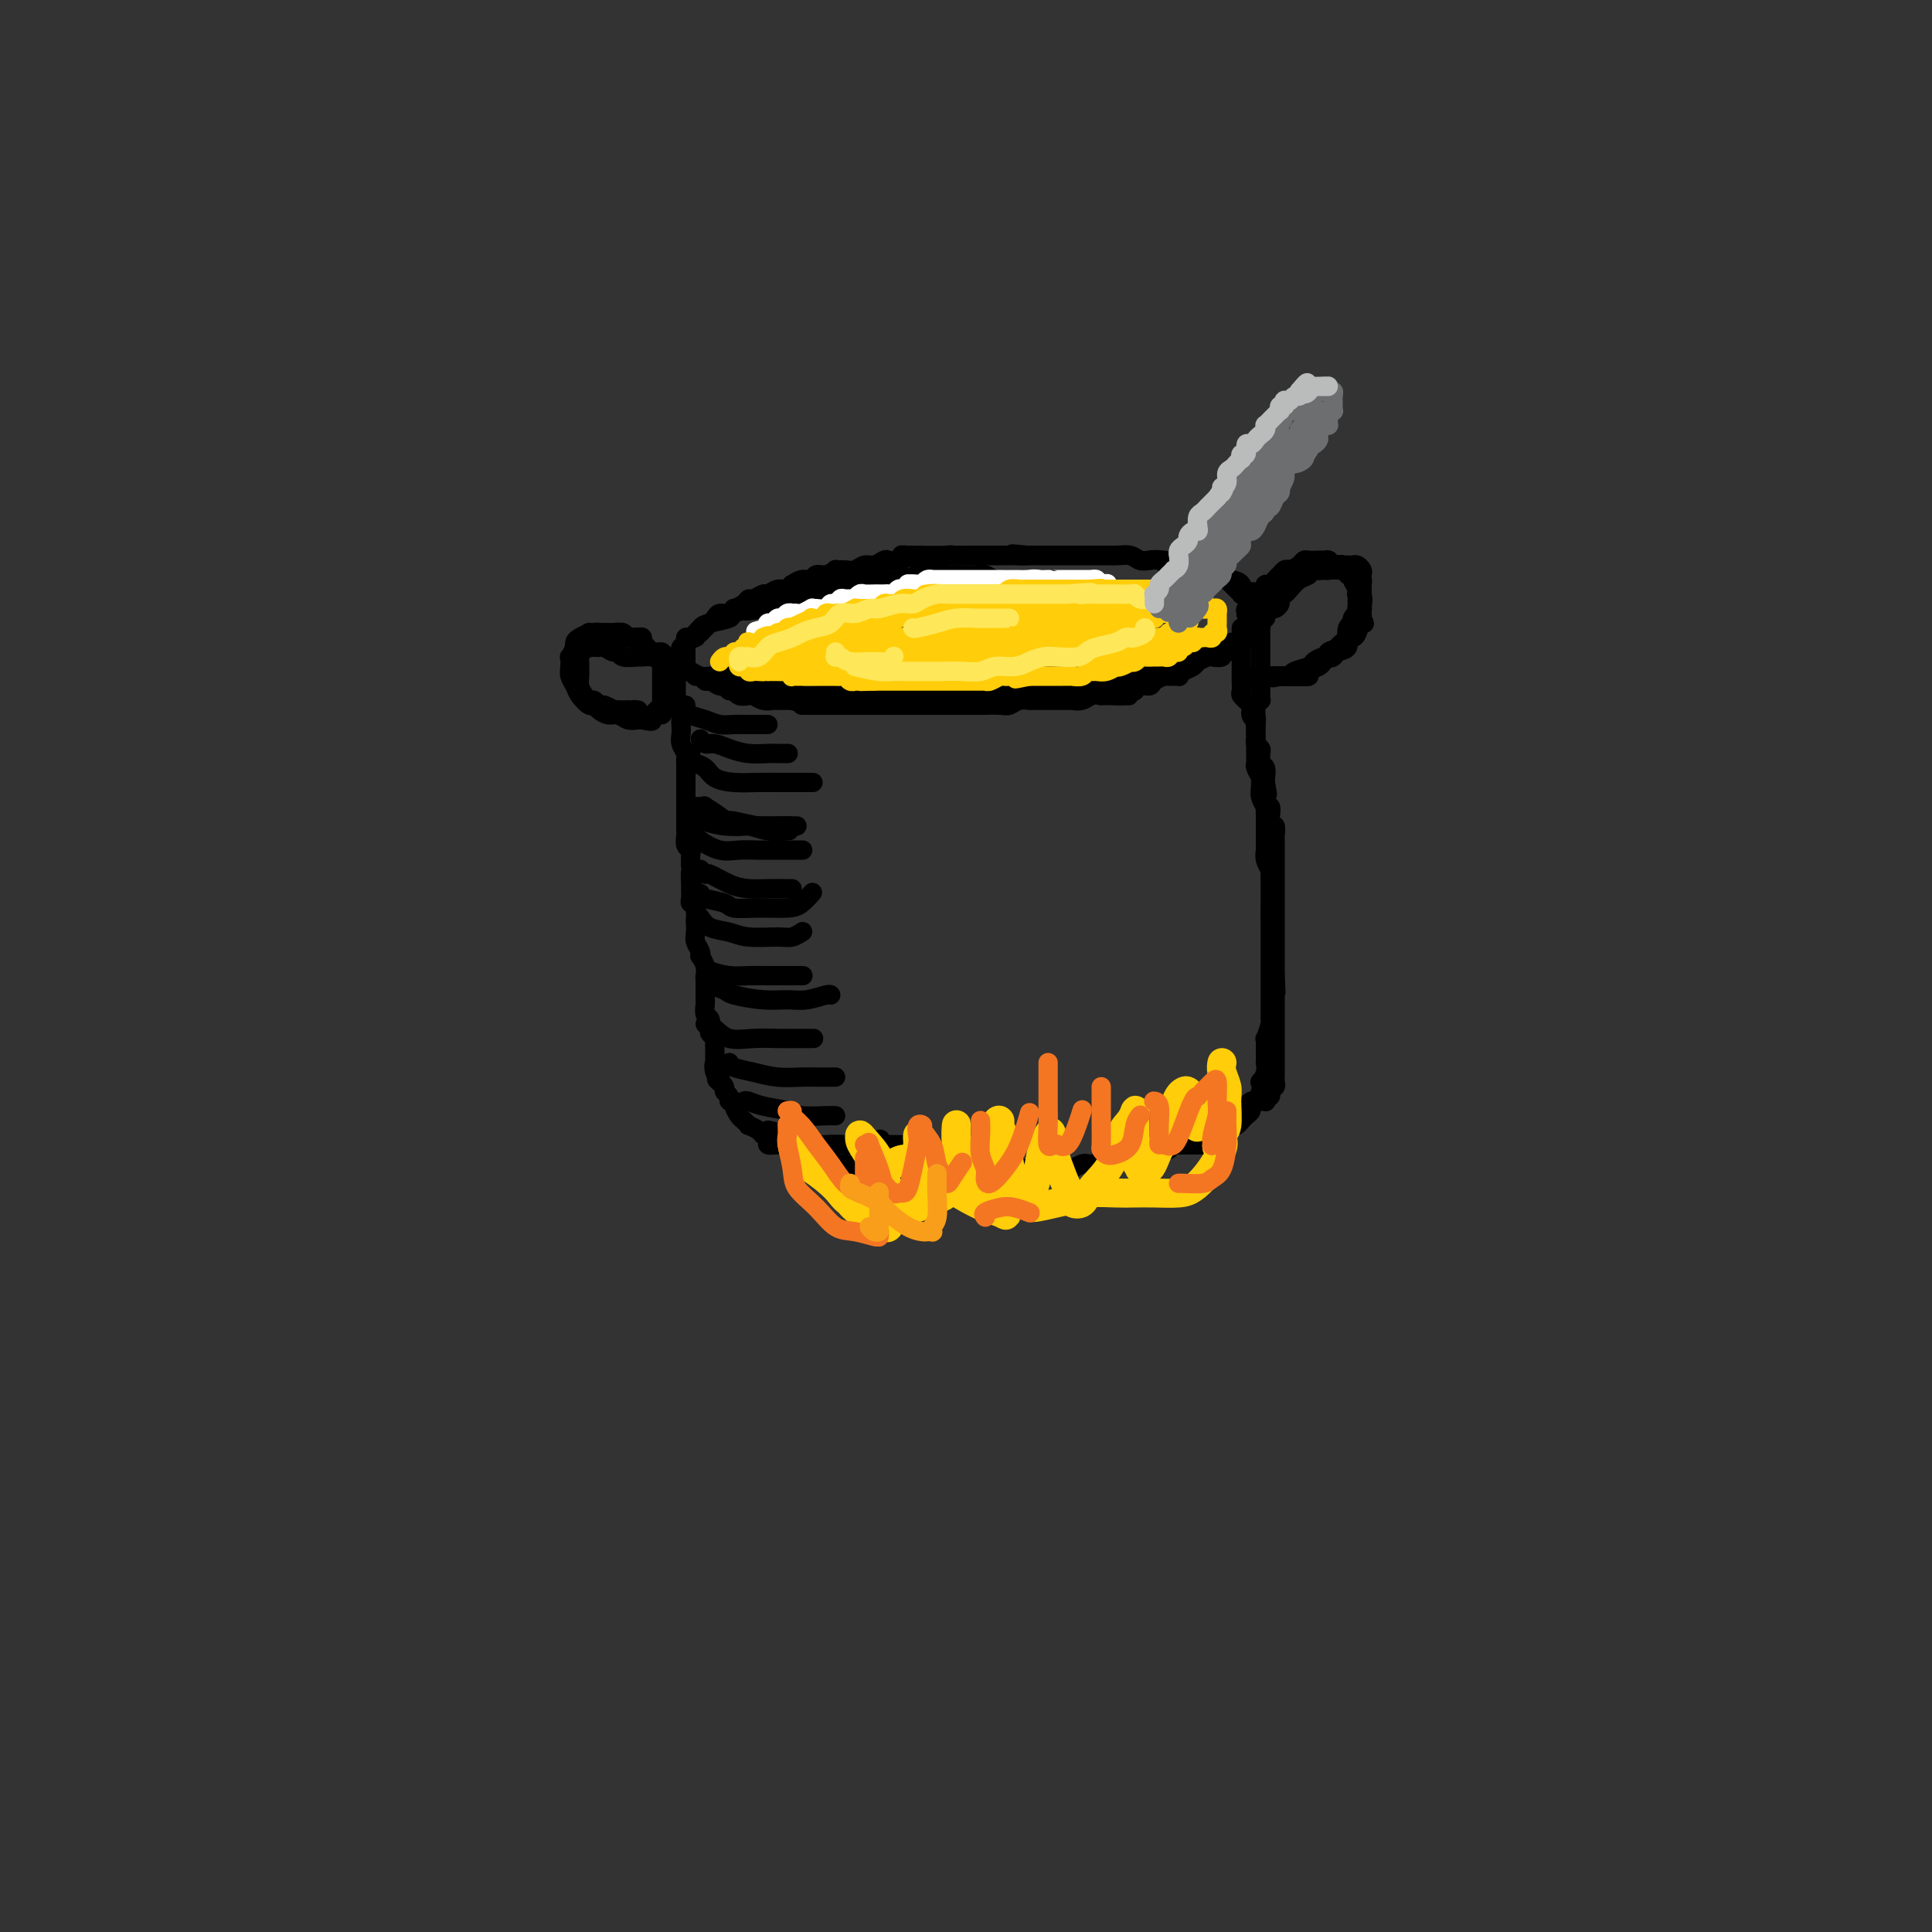 <svg viewBox='0 0 400 400' version='1.1' xmlns='http://www.w3.org/2000/svg' xmlns:xlink='http://www.w3.org/1999/xlink'><rect x="0" y="0" width="400" height="400" fill="#333333" stroke="none"/><g fill='none' stroke='rgb(0,0,0)' stroke-width='4' stroke-linecap='round' stroke-linejoin='round'><path d='M213,122c-0.026,-0.453 -0.052,-0.906 0,-1c0.052,-0.094 0.184,0.171 0,0c-0.184,-0.171 -0.682,-0.777 -1,-1c-0.318,-0.223 -0.456,-0.064 -1,0c-0.544,0.064 -1.496,0.031 -2,0c-0.504,-0.031 -0.561,-0.061 -1,0c-0.439,0.061 -1.261,0.212 -2,0c-0.739,-0.212 -1.396,-0.789 -2,-1c-0.604,-0.211 -1.156,-0.058 -2,0c-0.844,0.058 -1.981,0.019 -3,0c-1.019,-0.019 -1.921,-0.019 -3,0c-1.079,0.019 -2.337,0.057 -3,0c-0.663,-0.057 -0.733,-0.207 -2,0c-1.267,0.207 -3.733,0.773 -5,1c-1.267,0.227 -1.335,0.116 -2,0c-0.665,-0.116 -1.928,-0.237 -3,0c-1.072,0.237 -1.953,0.833 -3,1c-1.047,0.167 -2.261,-0.096 -3,0c-0.739,0.096 -1.003,0.551 -2,1c-0.997,0.449 -2.729,0.894 -4,1c-1.271,0.106 -2.083,-0.126 -3,0c-0.917,0.126 -1.939,0.611 -3,1c-1.061,0.389 -2.160,0.683 -3,1c-0.840,0.317 -1.420,0.659 -2,1'/><path d='M158,126c-5.913,1.035 -3.194,0.121 -3,0c0.194,-0.121 -2.137,0.550 -3,1c-0.863,0.450 -0.260,0.680 -1,1c-0.740,0.320 -2.824,0.730 -4,1c-1.176,0.270 -1.443,0.401 -2,1c-0.557,0.599 -1.403,1.666 -2,2c-0.597,0.334 -0.945,-0.064 -1,0c-0.055,0.064 0.182,0.592 0,1c-0.182,0.408 -0.782,0.696 -1,1c-0.218,0.304 -0.055,0.624 0,1c0.055,0.376 0.003,0.807 0,1c-0.003,0.193 0.044,0.146 0,0c-0.044,-0.146 -0.180,-0.393 0,0c0.180,0.393 0.676,1.425 1,2c0.324,0.575 0.476,0.693 1,1c0.524,0.307 1.418,0.804 2,1c0.582,0.196 0.850,0.090 2,0c1.150,-0.090 3.182,-0.164 4,0c0.818,0.164 0.422,0.565 1,1c0.578,0.435 2.131,0.905 3,1c0.869,0.095 1.054,-0.185 2,0c0.946,0.185 2.651,0.834 4,1c1.349,0.166 2.340,-0.152 3,0c0.660,0.152 0.988,0.773 2,1c1.012,0.227 2.707,0.061 4,0c1.293,-0.061 2.182,-0.016 3,0c0.818,0.016 1.564,0.004 3,0c1.436,-0.004 3.560,-0.001 5,0c1.440,0.001 2.195,0.000 3,0c0.805,-0.000 1.658,-0.000 3,0c1.342,0.000 3.171,0.000 5,0'/><path d='M192,144c5.276,0.155 2.965,0.043 3,0c0.035,-0.043 2.414,-0.015 4,0c1.586,0.015 2.378,0.019 3,0c0.622,-0.019 1.075,-0.062 2,0c0.925,0.062 2.324,0.227 4,0c1.676,-0.227 3.630,-0.848 5,-1c1.370,-0.152 2.157,0.166 3,0c0.843,-0.166 1.743,-0.814 3,-1c1.257,-0.186 2.871,0.091 4,0c1.129,-0.091 1.771,-0.549 3,-1c1.229,-0.451 3.043,-0.894 4,-1c0.957,-0.106 1.057,0.126 2,0c0.943,-0.126 2.727,-0.608 4,-1c1.273,-0.392 2.033,-0.693 3,-1c0.967,-0.307 2.141,-0.621 3,-1c0.859,-0.379 1.404,-0.823 2,-1c0.596,-0.177 1.242,-0.089 2,0c0.758,0.089 1.628,0.177 3,0c1.372,-0.177 3.246,-0.621 4,-1c0.754,-0.379 0.387,-0.693 1,-1c0.613,-0.307 2.206,-0.607 3,-1c0.794,-0.393 0.787,-0.879 1,-1c0.213,-0.121 0.645,0.122 1,0c0.355,-0.122 0.635,-0.610 1,-1c0.365,-0.390 0.817,-0.682 1,-1c0.183,-0.318 0.099,-0.662 0,-1c-0.099,-0.338 -0.212,-0.671 0,-1c0.212,-0.329 0.747,-0.655 1,-1c0.253,-0.345 0.222,-0.708 0,-1c-0.222,-0.292 -0.635,-0.512 -1,-1c-0.365,-0.488 -0.683,-1.244 -1,-2'/><path d='M260,123c-0.419,-1.129 -1.467,0.048 -2,0c-0.533,-0.048 -0.550,-1.319 -1,-2c-0.450,-0.681 -1.333,-0.770 -2,-1c-0.667,-0.230 -1.119,-0.600 -2,-1c-0.881,-0.400 -2.192,-0.829 -3,-1c-0.808,-0.171 -1.112,-0.085 -2,0c-0.888,0.085 -2.360,0.167 -3,0c-0.640,-0.167 -0.450,-0.584 -1,-1c-0.550,-0.416 -1.842,-0.829 -3,-1c-1.158,-0.171 -2.182,-0.098 -3,0c-0.818,0.098 -1.430,0.222 -2,0c-0.570,-0.222 -1.096,-0.792 -2,-1c-0.904,-0.208 -2.184,-0.056 -3,0c-0.816,0.056 -1.167,0.015 -2,0c-0.833,-0.015 -2.147,-0.004 -3,0c-0.853,0.004 -1.244,0.001 -2,0c-0.756,-0.001 -1.878,-0.000 -3,0c-1.122,0.000 -2.244,0.000 -3,0c-0.756,-0.000 -1.147,-0.000 -2,0c-0.853,0.000 -2.168,0.000 -3,0c-0.832,-0.000 -1.180,-0.000 -2,0c-0.820,0.000 -2.110,0.000 -3,0c-0.890,-0.000 -1.379,-0.000 -2,0c-0.621,0.000 -1.373,0.000 -2,0c-0.627,-0.000 -1.127,-0.000 -2,0c-0.873,0.000 -2.118,0.000 -3,0c-0.882,-0.000 -1.402,-0.000 -2,0c-0.598,0.000 -1.274,0.000 -2,0c-0.726,-0.000 -1.503,-0.000 -2,0c-0.497,0.000 -0.713,0.000 -1,0c-0.287,-0.000 -0.643,-0.000 -1,0'/><path d='M191,115c-7.240,-0.059 -3.841,-0.208 -3,0c0.841,0.208 -0.877,0.773 -2,1c-1.123,0.227 -1.652,0.117 -2,0c-0.348,-0.117 -0.515,-0.242 -1,0c-0.485,0.242 -1.287,0.850 -2,1c-0.713,0.150 -1.338,-0.157 -2,0c-0.662,0.157 -1.360,0.778 -2,1c-0.640,0.222 -1.222,0.044 -2,0c-0.778,-0.044 -1.752,0.045 -2,0c-0.248,-0.045 0.229,-0.223 0,0c-0.229,0.223 -1.165,0.849 -2,1c-0.835,0.151 -1.568,-0.171 -2,0c-0.432,0.171 -0.563,0.834 -1,1c-0.437,0.166 -1.181,-0.167 -2,0c-0.819,0.167 -1.715,0.833 -2,1c-0.285,0.167 0.041,-0.167 0,0c-0.041,0.167 -0.448,0.833 -1,1c-0.552,0.167 -1.247,-0.166 -2,0c-0.753,0.166 -1.562,0.832 -2,1c-0.438,0.168 -0.503,-0.161 -1,0c-0.497,0.161 -1.425,0.813 -2,1c-0.575,0.187 -0.797,-0.089 -1,0c-0.203,0.089 -0.387,0.545 -1,1c-0.613,0.455 -1.656,0.910 -2,1c-0.344,0.090 0.010,-0.183 0,0c-0.010,0.183 -0.384,0.823 -1,1c-0.616,0.177 -1.474,-0.107 -2,0c-0.526,0.107 -0.718,0.606 -1,1c-0.282,0.394 -0.653,0.683 -1,1c-0.347,0.317 -0.671,0.662 -1,1c-0.329,0.338 -0.665,0.669 -1,1'/><path d='M145,131c-3.431,1.925 -1.508,1.237 -1,1c0.508,-0.237 -0.400,-0.022 -1,0c-0.600,0.022 -0.893,-0.148 -1,0c-0.107,0.148 -0.029,0.614 0,1c0.029,0.386 0.008,0.691 0,1c-0.008,0.309 -0.002,0.622 0,1c0.002,0.378 0.001,0.822 0,1c-0.001,0.178 -0.001,0.090 0,0c0.001,-0.090 0.003,-0.183 0,0c-0.003,0.183 -0.012,0.642 0,1c0.012,0.358 0.045,0.617 0,1c-0.045,0.383 -0.166,0.891 0,1c0.166,0.109 0.621,-0.182 1,0c0.379,0.182 0.683,0.837 1,1c0.317,0.163 0.648,-0.168 1,0c0.352,0.168 0.724,0.834 1,1c0.276,0.166 0.455,-0.167 1,0c0.545,0.167 1.454,0.833 2,1c0.546,0.167 0.728,-0.165 1,0c0.272,0.165 0.636,0.828 1,1c0.364,0.172 0.730,-0.146 1,0c0.270,0.146 0.443,0.757 1,1c0.557,0.243 1.496,0.118 2,0c0.504,-0.118 0.572,-0.228 1,0c0.428,0.228 1.214,0.793 2,1c0.786,0.207 1.572,0.055 2,0c0.428,-0.055 0.500,-0.015 1,0c0.500,0.015 1.429,0.004 2,0c0.571,-0.004 0.786,-0.002 1,0'/><path d='M164,145c3.450,1.000 2.074,1.000 2,1c-0.074,-0.000 1.154,-0.000 2,0c0.846,0.000 1.311,0.000 2,0c0.689,-0.000 1.601,-0.000 2,0c0.399,0.000 0.285,0.000 1,0c0.715,-0.000 2.261,-0.000 3,0c0.739,0.000 0.672,0.000 1,0c0.328,-0.000 1.050,-0.000 2,0c0.950,0.000 2.127,0.000 3,0c0.873,-0.000 1.441,-0.000 2,0c0.559,0.000 1.107,0.000 2,0c0.893,-0.000 2.130,-0.000 3,0c0.870,0.000 1.372,0.000 2,0c0.628,-0.000 1.380,-0.000 2,0c0.620,0.000 1.106,0.000 2,0c0.894,-0.000 2.197,-0.000 3,0c0.803,0.000 1.107,0.001 2,0c0.893,-0.001 2.374,-0.004 3,0c0.626,0.004 0.396,0.015 1,0c0.604,-0.015 2.044,-0.057 3,0c0.956,0.057 1.430,0.211 2,0c0.570,-0.211 1.236,-0.789 2,-1c0.764,-0.211 1.627,-0.057 2,0c0.373,0.057 0.256,0.015 1,0c0.744,-0.015 2.349,-0.003 3,0c0.651,0.003 0.348,-0.003 1,0c0.652,0.003 2.257,0.015 3,0c0.743,-0.015 0.622,-0.055 1,0c0.378,0.055 1.256,0.207 2,0c0.744,-0.207 1.356,-0.773 2,-1c0.644,-0.227 1.322,-0.113 2,0'/><path d='M228,144c10.338,-0.095 4.184,0.167 2,0c-2.184,-0.167 -0.396,-0.762 1,-1c1.396,-0.238 2.400,-0.119 3,0c0.600,0.119 0.795,0.238 1,0c0.205,-0.238 0.421,-0.834 1,-1c0.579,-0.166 1.522,0.099 2,0c0.478,-0.099 0.492,-0.562 1,-1c0.508,-0.438 1.511,-0.852 2,-1c0.489,-0.148 0.464,-0.028 1,0c0.536,0.028 1.634,-0.034 2,0c0.366,0.034 0.000,0.163 0,0c-0.000,-0.163 0.366,-0.618 1,-1c0.634,-0.382 1.537,-0.690 2,-1c0.463,-0.310 0.488,-0.623 1,-1c0.512,-0.377 1.513,-0.818 2,-1c0.487,-0.182 0.460,-0.104 1,0c0.540,0.104 1.647,0.234 2,0c0.353,-0.234 -0.046,-0.832 0,-1c0.046,-0.168 0.538,0.095 1,0c0.462,-0.095 0.894,-0.546 1,-1c0.106,-0.454 -0.112,-0.909 0,-1c0.112,-0.091 0.556,0.183 1,0c0.444,-0.183 0.890,-0.823 1,-1c0.110,-0.177 -0.114,0.107 0,0c0.114,-0.107 0.566,-0.607 1,-1c0.434,-0.393 0.848,-0.680 1,-1c0.152,-0.320 0.041,-0.673 0,-1c-0.041,-0.327 -0.011,-0.626 0,-1c0.011,-0.374 0.003,-0.821 0,-1c-0.003,-0.179 -0.002,-0.089 0,0'/><path d='M259,127c0.931,-1.626 0.260,-1.192 0,-1c-0.260,0.192 -0.107,0.143 0,0c0.107,-0.143 0.169,-0.381 0,-1c-0.169,-0.619 -0.570,-1.619 -1,-2c-0.430,-0.381 -0.889,-0.143 -1,0c-0.111,0.143 0.125,0.192 0,0c-0.125,-0.192 -0.611,-0.625 -1,-1c-0.389,-0.375 -0.679,-0.693 -1,-1c-0.321,-0.307 -0.671,-0.604 -1,-1c-0.329,-0.396 -0.635,-0.890 -1,-1c-0.365,-0.110 -0.789,0.163 -1,0c-0.211,-0.163 -0.209,-0.762 -1,-1c-0.791,-0.238 -2.376,-0.115 -3,0c-0.624,0.115 -0.289,0.223 -1,0c-0.711,-0.223 -2.470,-0.778 -3,-1c-0.530,-0.222 0.167,-0.111 0,0c-0.167,0.111 -1.199,0.222 -2,0c-0.801,-0.222 -1.370,-0.777 -2,-1c-0.630,-0.223 -1.322,-0.112 -2,0c-0.678,0.112 -1.341,0.226 -2,0c-0.659,-0.226 -1.313,-0.793 -2,-1c-0.687,-0.207 -1.406,-0.056 -2,0c-0.594,0.056 -1.064,0.015 -2,0c-0.936,-0.015 -2.337,-0.004 -3,0c-0.663,0.004 -0.586,0.001 -1,0c-0.414,-0.001 -1.318,-0.000 -2,0c-0.682,0.000 -1.141,0.000 -2,0c-0.859,-0.000 -2.117,-0.000 -3,0c-0.883,0.000 -1.392,0.000 -2,0c-0.608,-0.000 -1.317,-0.000 -2,0c-0.683,0.000 -1.342,0.000 -2,0'/><path d='M213,115c-6.319,-0.619 -2.118,-0.166 -1,0c1.118,0.166 -0.848,0.044 -2,0c-1.152,-0.044 -1.492,-0.012 -2,0c-0.508,0.012 -1.186,0.003 -2,0c-0.814,-0.003 -1.765,-0.001 -2,0c-0.235,0.001 0.247,-0.001 0,0c-0.247,0.001 -1.222,0.004 -2,0c-0.778,-0.004 -1.359,-0.015 -2,0c-0.641,0.015 -1.341,0.057 -2,0c-0.659,-0.057 -1.276,-0.211 -2,0c-0.724,0.211 -1.553,0.789 -2,1c-0.447,0.211 -0.512,0.057 -1,0c-0.488,-0.057 -1.401,-0.015 -2,0c-0.599,0.015 -0.886,0.004 -1,0c-0.114,-0.004 -0.057,-0.002 0,0'/><path d='M140,136c0.000,0.331 0.000,0.662 0,1c-0.000,0.338 -0.000,0.682 0,1c0.000,0.318 0.000,0.609 0,1c-0.000,0.391 -0.000,0.882 0,1c0.000,0.118 0.000,-0.137 0,0c-0.000,0.137 -0.001,0.666 0,1c0.001,0.334 0.004,0.475 0,1c-0.004,0.525 -0.015,1.436 0,2c0.015,0.564 0.057,0.780 0,1c-0.057,0.220 -0.211,0.443 0,1c0.211,0.557 0.788,1.447 1,2c0.212,0.553 0.061,0.768 0,1c-0.061,0.232 -0.030,0.482 0,1c0.030,0.518 0.061,1.304 0,2c-0.061,0.696 -0.212,1.302 0,2c0.212,0.698 0.789,1.486 1,2c0.211,0.514 0.057,0.753 0,1c-0.057,0.247 -0.015,0.503 0,1c0.015,0.497 0.004,1.237 0,2c-0.004,0.763 -0.001,1.550 0,2c0.001,0.450 0.000,0.562 0,1c-0.000,0.438 -0.000,1.203 0,2c0.000,0.797 0.000,1.627 0,2c-0.000,0.373 -0.001,0.289 0,1c0.001,0.711 0.004,2.218 0,3c-0.004,0.782 -0.015,0.839 0,1c0.015,0.161 0.057,0.427 0,1c-0.057,0.573 -0.211,1.453 0,2c0.211,0.547 0.788,0.763 1,1c0.212,0.237 0.061,0.496 0,1c-0.061,0.504 -0.030,1.252 0,2'/><path d='M143,179c0.464,6.992 0.123,2.973 0,2c-0.123,-0.973 -0.029,1.100 0,2c0.029,0.900 -0.006,0.626 0,1c0.006,0.374 0.054,1.395 0,2c-0.054,0.605 -0.210,0.795 0,1c0.210,0.205 0.787,0.425 1,1c0.213,0.575 0.061,1.505 0,2c-0.061,0.495 -0.030,0.553 0,1c0.030,0.447 0.060,1.281 0,2c-0.060,0.719 -0.208,1.323 0,2c0.208,0.677 0.774,1.428 1,2c0.226,0.572 0.113,0.966 0,1c-0.113,0.034 -0.226,-0.290 0,0c0.226,0.290 0.793,1.196 1,2c0.207,0.804 0.056,1.507 0,2c-0.056,0.493 -0.015,0.776 0,1c0.015,0.224 0.004,0.387 0,1c-0.004,0.613 -0.002,1.674 0,2c0.002,0.326 0.004,-0.082 0,0c-0.004,0.082 -0.015,0.656 0,1c0.015,0.344 0.056,0.459 0,1c-0.056,0.541 -0.207,1.507 0,2c0.207,0.493 0.774,0.513 1,1c0.226,0.487 0.113,1.440 0,2c-0.113,0.560 -0.226,0.727 0,1c0.226,0.273 0.793,0.650 1,1c0.207,0.350 0.056,0.671 0,1c-0.056,0.329 -0.015,0.665 0,1c0.015,0.335 0.004,0.667 0,1c-0.004,0.333 -0.001,0.667 0,1c0.001,0.333 0.001,0.667 0,1'/><path d='M148,220c0.789,6.520 0.263,2.321 0,1c-0.263,-1.321 -0.263,0.238 0,1c0.263,0.762 0.787,0.729 1,1c0.213,0.271 0.114,0.846 0,1c-0.114,0.154 -0.242,-0.112 0,0c0.242,0.112 0.853,0.604 1,1c0.147,0.396 -0.172,0.697 0,1c0.172,0.303 0.834,0.610 1,1c0.166,0.390 -0.163,0.864 0,1c0.163,0.136 0.818,-0.065 1,0c0.182,0.065 -0.111,0.395 0,1c0.111,0.605 0.625,1.486 1,2c0.375,0.514 0.611,0.663 1,1c0.389,0.337 0.932,0.864 1,1c0.068,0.136 -0.337,-0.117 0,0c0.337,0.117 1.417,0.606 2,1c0.583,0.394 0.670,0.694 1,1c0.330,0.306 0.902,0.617 1,1c0.098,0.383 -0.278,0.837 0,1c0.278,0.163 1.210,0.034 2,0c0.790,-0.034 1.440,0.028 2,0c0.560,-0.028 1.032,-0.147 1,0c-0.032,0.147 -0.566,0.560 0,1c0.566,0.440 2.233,0.906 3,1c0.767,0.094 0.635,-0.185 1,0c0.365,0.185 1.228,0.834 2,1c0.772,0.166 1.454,-0.151 2,0c0.546,0.151 0.955,0.772 1,1c0.045,0.228 -0.273,0.065 0,0c0.273,-0.065 1.136,-0.033 2,0'/><path d='M175,241c3.531,1.177 2.360,0.119 2,0c-0.360,-0.119 0.093,0.700 1,1c0.907,0.300 2.270,0.080 3,0c0.730,-0.080 0.828,-0.022 1,0c0.172,0.022 0.417,0.006 1,0c0.583,-0.006 1.503,-0.002 2,0c0.497,0.002 0.571,0.000 1,0c0.429,-0.000 1.214,-0.000 2,0c0.786,0.000 1.572,0.000 2,0c0.428,-0.000 0.499,-0.000 1,0c0.501,0.000 1.433,0.000 2,0c0.567,-0.000 0.769,-0.000 1,0c0.231,0.000 0.491,0.000 1,0c0.509,-0.000 1.268,-0.000 2,0c0.732,0.000 1.436,0.000 2,0c0.564,-0.000 0.987,-0.000 2,0c1.013,0.000 2.617,0.000 3,0c0.383,-0.000 -0.454,-0.000 0,0c0.454,0.000 2.201,0.000 3,0c0.799,-0.000 0.652,-0.000 1,0c0.348,0.000 1.193,0.000 2,0c0.807,-0.000 1.577,-0.000 2,0c0.423,0.000 0.501,0.000 1,0c0.499,-0.000 1.420,-0.000 2,0c0.580,0.000 0.819,0.001 1,0c0.181,-0.001 0.304,-0.004 1,0c0.696,0.004 1.966,0.015 3,0c1.034,-0.015 1.834,-0.056 2,0c0.166,0.056 -0.301,0.207 0,0c0.301,-0.207 1.372,-0.774 2,-1c0.628,-0.226 0.814,-0.113 1,0'/><path d='M225,241c7.909,-0.016 2.683,-0.057 1,0c-1.683,0.057 0.178,0.211 1,0c0.822,-0.211 0.606,-0.789 1,-1c0.394,-0.211 1.397,-0.056 2,0c0.603,0.056 0.806,0.011 1,0c0.194,-0.011 0.380,0.011 1,0c0.620,-0.011 1.676,-0.054 2,0c0.324,0.054 -0.083,0.207 0,0c0.083,-0.207 0.656,-0.774 1,-1c0.344,-0.226 0.459,-0.112 1,0c0.541,0.112 1.507,0.222 2,0c0.493,-0.222 0.514,-0.778 1,-1c0.486,-0.222 1.436,-0.112 2,0c0.564,0.112 0.743,0.226 1,0c0.257,-0.226 0.592,-0.793 1,-1c0.408,-0.207 0.888,-0.056 1,0c0.112,0.056 -0.142,0.015 0,0c0.142,-0.015 0.682,-0.004 1,0c0.318,0.004 0.414,0.002 1,0c0.586,-0.002 1.661,-0.005 2,0c0.339,0.005 -0.059,0.016 0,0c0.059,-0.016 0.575,-0.060 1,0c0.425,0.060 0.759,0.224 1,0c0.241,-0.224 0.390,-0.834 1,-1c0.610,-0.166 1.682,0.114 2,0c0.318,-0.114 -0.118,-0.622 0,-1c0.118,-0.378 0.788,-0.626 1,-1c0.212,-0.374 -0.036,-0.873 0,-1c0.036,-0.127 0.356,0.120 1,0c0.644,-0.120 1.613,-0.606 2,-1c0.387,-0.394 0.194,-0.697 0,-1'/><path d='M257,231c1.343,-1.110 0.201,-0.884 0,-1c-0.201,-0.116 0.538,-0.572 1,-1c0.462,-0.428 0.646,-0.826 1,-1c0.354,-0.174 0.879,-0.122 1,0c0.121,0.122 -0.160,0.314 0,0c0.160,-0.314 0.761,-1.136 1,-2c0.239,-0.864 0.117,-1.771 0,-2c-0.117,-0.229 -0.227,0.219 0,0c0.227,-0.219 0.793,-1.104 1,-2c0.207,-0.896 0.056,-1.804 0,-2c-0.056,-0.196 -0.016,0.318 0,0c0.016,-0.318 0.008,-1.469 0,-2c-0.008,-0.531 -0.016,-0.443 0,-1c0.016,-0.557 0.057,-1.758 0,-2c-0.057,-0.242 -0.211,0.474 0,0c0.211,-0.474 0.789,-2.137 1,-3c0.211,-0.863 0.057,-0.927 0,-1c-0.057,-0.073 -0.015,-0.155 0,-1c0.015,-0.845 0.004,-2.454 0,-3c-0.004,-0.546 -0.001,-0.029 0,0c0.001,0.029 0.000,-0.430 0,-1c-0.000,-0.570 -0.000,-1.252 0,-2c0.000,-0.748 0.000,-1.563 0,-2c-0.000,-0.437 -0.000,-0.496 0,-1c0.000,-0.504 0.000,-1.453 0,-2c-0.000,-0.547 -0.000,-0.691 0,-1c0.000,-0.309 0.000,-0.785 0,-1c-0.000,-0.215 -0.000,-0.171 0,-1c0.000,-0.829 0.000,-2.531 0,-3c-0.000,-0.469 -0.000,0.295 0,0c0.000,-0.295 0.000,-1.647 0,-3'/><path d='M263,190c0.155,-5.063 0.042,-1.721 0,-1c-0.042,0.721 -0.011,-1.177 0,-2c0.011,-0.823 0.004,-0.569 0,-1c-0.004,-0.431 -0.005,-1.547 0,-2c0.005,-0.453 0.015,-0.243 0,-1c-0.015,-0.757 -0.057,-2.479 0,-3c0.057,-0.521 0.211,0.161 0,0c-0.211,-0.161 -0.789,-1.165 -1,-2c-0.211,-0.835 -0.057,-1.501 0,-2c0.057,-0.499 0.015,-0.833 0,-1c-0.015,-0.167 -0.004,-0.168 0,-1c0.004,-0.832 0.002,-2.494 0,-3c-0.002,-0.506 -0.004,0.146 0,0c0.004,-0.146 0.015,-1.089 0,-2c-0.015,-0.911 -0.057,-1.788 0,-2c0.057,-0.212 0.212,0.243 0,0c-0.212,-0.243 -0.793,-1.182 -1,-2c-0.207,-0.818 -0.041,-1.515 0,-2c0.041,-0.485 -0.041,-0.760 0,-1c0.041,-0.240 0.207,-0.447 0,-1c-0.207,-0.553 -0.788,-1.453 -1,-2c-0.212,-0.547 -0.057,-0.743 0,-1c0.057,-0.257 0.015,-0.576 0,-1c-0.015,-0.424 -0.004,-0.954 0,-1c0.004,-0.046 0.001,0.391 0,0c-0.001,-0.391 -0.000,-1.610 0,-2c0.000,-0.390 0.000,0.050 0,0c-0.000,-0.050 -0.000,-0.591 0,-1c0.000,-0.409 0.000,-0.687 0,-1c-0.000,-0.313 -0.000,-0.661 0,-1c0.000,-0.339 0.000,-0.670 0,-1'/><path d='M260,150c-0.464,-6.428 -0.124,-2.497 0,-1c0.124,1.497 0.032,0.560 0,0c-0.032,-0.560 -0.005,-0.742 0,-1c0.005,-0.258 -0.013,-0.590 0,-1c0.013,-0.410 0.056,-0.897 0,-1c-0.056,-0.103 -0.211,0.180 0,0c0.211,-0.180 0.789,-0.822 1,-1c0.211,-0.178 0.057,0.107 0,0c-0.057,-0.107 -0.015,-0.607 0,-1c0.015,-0.393 0.004,-0.679 0,-1c-0.004,-0.321 -0.001,-0.677 0,-1c0.001,-0.323 0.000,-0.611 0,-1c-0.000,-0.389 -0.000,-0.877 0,-1c0.000,-0.123 0.000,0.121 0,0c-0.000,-0.121 -0.000,-0.607 0,-1c0.000,-0.393 0.000,-0.693 0,-1c-0.000,-0.307 -0.000,-0.621 0,-1c0.000,-0.379 0.000,-0.823 0,-1c-0.000,-0.177 -0.000,-0.089 0,0c0.000,0.089 0.000,0.177 0,0c-0.000,-0.177 -0.000,-0.621 0,-1c0.000,-0.379 0.000,-0.693 0,-1c-0.000,-0.307 -0.000,-0.607 0,-1c0.000,-0.393 0.000,-0.880 0,-1c-0.000,-0.120 -0.000,0.125 0,0c0.000,-0.125 0.000,-0.621 0,-1c-0.000,-0.379 -0.000,-0.640 0,-1c0.000,-0.360 0.000,-0.817 0,-1c-0.000,-0.183 -0.000,-0.091 0,0'/><path d='M261,129c-0.111,-0.455 -0.223,-0.911 0,-1c0.223,-0.089 0.780,0.187 1,0c0.220,-0.187 0.101,-0.838 0,-1c-0.101,-0.162 -0.186,0.164 0,0c0.186,-0.164 0.641,-0.818 1,-1c0.359,-0.182 0.620,0.107 1,0c0.380,-0.107 0.878,-0.610 1,-1c0.122,-0.390 -0.131,-0.668 0,-1c0.131,-0.332 0.647,-0.720 1,-1c0.353,-0.280 0.541,-0.454 1,-1c0.459,-0.546 1.187,-1.466 2,-2c0.813,-0.534 1.710,-0.683 2,-1c0.290,-0.317 -0.028,-0.803 0,-1c0.028,-0.197 0.403,-0.105 1,0c0.597,0.105 1.415,0.224 2,0c0.585,-0.224 0.935,-0.792 1,-1c0.065,-0.208 -0.155,-0.056 0,0c0.155,0.056 0.686,0.015 1,0c0.314,-0.015 0.413,-0.005 1,0c0.587,0.005 1.664,0.004 2,0c0.336,-0.004 -0.068,-0.013 0,0c0.068,0.013 0.607,0.048 1,0c0.393,-0.048 0.641,-0.177 1,0c0.359,0.177 0.828,0.661 1,1c0.172,0.339 0.046,0.534 0,1c-0.046,0.466 -0.012,1.202 0,2c0.012,0.798 0.004,1.656 0,2c-0.004,0.344 -0.002,0.172 0,0'/><path d='M282,123c0.292,1.329 0.023,1.650 0,2c-0.023,0.350 0.200,0.729 0,1c-0.200,0.271 -0.823,0.435 -1,1c-0.177,0.565 0.091,1.531 0,2c-0.091,0.469 -0.540,0.440 -1,1c-0.460,0.560 -0.932,1.709 -1,2c-0.068,0.291 0.267,-0.277 0,0c-0.267,0.277 -1.137,1.398 -2,2c-0.863,0.602 -1.721,0.686 -2,1c-0.279,0.314 0.020,0.857 0,1c-0.020,0.143 -0.358,-0.116 -1,0c-0.642,0.116 -1.586,0.605 -2,1c-0.414,0.395 -0.297,0.694 -1,1c-0.703,0.306 -2.226,0.618 -3,1c-0.774,0.382 -0.798,0.834 -1,1c-0.202,0.166 -0.580,0.044 -1,0c-0.420,-0.044 -0.880,-0.012 -1,0c-0.120,0.012 0.102,0.003 0,0c-0.102,-0.003 -0.527,-0.001 -1,0c-0.473,0.001 -0.992,0.000 -1,0c-0.008,-0.000 0.496,-0.000 1,0'/><path d='M264,140c-1.458,0.619 0.396,0.166 1,0c0.604,-0.166 -0.043,-0.044 0,0c0.043,0.044 0.775,0.009 1,0c0.225,-0.009 -0.055,0.009 0,0c0.055,-0.009 0.447,-0.044 1,0c0.553,0.044 1.266,0.165 2,0c0.734,-0.165 1.488,-0.618 2,-1c0.512,-0.382 0.781,-0.694 1,-1c0.219,-0.306 0.387,-0.607 1,-1c0.613,-0.393 1.670,-0.878 2,-1c0.330,-0.122 -0.065,0.121 0,0c0.065,-0.121 0.592,-0.605 1,-1c0.408,-0.395 0.697,-0.701 1,-1c0.303,-0.299 0.621,-0.591 1,-1c0.379,-0.409 0.818,-0.935 1,-1c0.182,-0.065 0.105,0.333 0,0c-0.105,-0.333 -0.238,-1.395 0,-2c0.238,-0.605 0.847,-0.754 1,-1c0.153,-0.246 -0.151,-0.591 0,-1c0.151,-0.409 0.759,-0.883 1,-1c0.241,-0.117 0.117,0.122 0,0c-0.117,-0.122 -0.228,-0.606 0,-1c0.228,-0.394 0.793,-0.697 1,-1c0.207,-0.303 0.055,-0.606 0,-1c-0.055,-0.394 -0.014,-0.879 0,-1c0.014,-0.121 0.001,0.122 0,0c-0.001,-0.122 0.011,-0.610 0,-1c-0.011,-0.390 -0.044,-0.682 0,-1c0.044,-0.318 0.166,-0.663 0,-1c-0.166,-0.337 -0.619,-0.668 -1,-1c-0.381,-0.332 -0.691,-0.666 -1,-1'/><path d='M280,118c-0.549,-0.944 -0.920,-0.305 -1,0c-0.080,0.305 0.133,0.274 0,0c-0.133,-0.274 -0.610,-0.791 -1,-1c-0.390,-0.209 -0.691,-0.108 -1,0c-0.309,0.108 -0.624,0.225 -1,0c-0.376,-0.225 -0.811,-0.792 -1,-1c-0.189,-0.208 -0.131,-0.056 0,0c0.131,0.056 0.334,0.018 0,0c-0.334,-0.018 -1.206,-0.015 -2,0c-0.794,0.015 -1.509,0.042 -2,0c-0.491,-0.042 -0.758,-0.152 -1,0c-0.242,0.152 -0.460,0.565 -1,1c-0.540,0.435 -1.402,0.890 -2,1c-0.598,0.110 -0.934,-0.125 -1,0c-0.066,0.125 0.136,0.612 0,1c-0.136,0.388 -0.610,0.678 -1,1c-0.390,0.322 -0.696,0.678 -1,1c-0.304,0.322 -0.608,0.612 -1,1c-0.392,0.388 -0.873,0.875 -1,1c-0.127,0.125 0.100,-0.111 0,0c-0.100,0.111 -0.527,0.568 -1,1c-0.473,0.432 -0.992,0.838 -1,1c-0.008,0.162 0.496,0.081 1,0'/><path d='M261,125c-1.440,1.230 -0.539,-0.195 0,-1c0.539,-0.805 0.718,-0.989 1,-1c0.282,-0.011 0.667,0.151 1,0c0.333,-0.151 0.613,-0.614 1,-1c0.387,-0.386 0.879,-0.696 1,-1c0.121,-0.304 -0.131,-0.603 0,-1c0.131,-0.397 0.645,-0.891 1,-1c0.355,-0.109 0.550,0.167 1,0c0.450,-0.167 1.154,-0.776 2,-1c0.846,-0.224 1.834,-0.064 2,0c0.166,0.064 -0.488,0.031 0,0c0.488,-0.031 2.120,-0.061 3,0c0.880,0.061 1.009,0.211 1,0c-0.009,-0.211 -0.156,-0.785 0,-1c0.156,-0.215 0.617,-0.071 1,0c0.383,0.071 0.690,0.071 1,0c0.310,-0.071 0.623,-0.212 1,0c0.377,0.212 0.818,0.777 1,1c0.182,0.223 0.105,0.105 0,0c-0.105,-0.105 -0.238,-0.196 0,0c0.238,0.196 0.847,0.679 1,1c0.153,0.321 -0.151,0.481 0,1c0.151,0.519 0.759,1.396 1,2c0.241,0.604 0.117,0.935 0,1c-0.117,0.065 -0.228,-0.136 0,0c0.228,0.136 0.793,0.610 1,1c0.207,0.390 0.055,0.696 0,1c-0.055,0.304 -0.015,0.607 0,1c0.015,0.393 0.004,0.875 0,1c-0.004,0.125 -0.001,-0.107 0,0c0.001,0.107 0.001,0.554 0,1'/><path d='M282,128c0.823,1.825 0.380,0.888 0,1c-0.380,0.112 -0.697,1.273 -1,2c-0.303,0.727 -0.592,1.022 -1,1c-0.408,-0.022 -0.936,-0.359 -1,0c-0.064,0.359 0.337,1.416 0,2c-0.337,0.584 -1.413,0.695 -2,1c-0.587,0.305 -0.686,0.803 -1,1c-0.314,0.197 -0.844,0.094 -1,0c-0.156,-0.094 0.062,-0.179 0,0c-0.062,0.179 -0.405,0.622 -1,1c-0.595,0.378 -1.442,0.690 -2,1c-0.558,0.310 -0.828,0.619 -1,1c-0.172,0.381 -0.246,0.834 -1,1c-0.754,0.166 -2.187,0.044 -3,0c-0.813,-0.044 -1.004,-0.012 -1,0c0.004,0.012 0.204,0.003 0,0c-0.204,-0.003 -0.810,-0.001 -1,0c-0.190,0.001 0.037,0.000 0,0c-0.037,-0.000 -0.338,-0.000 -1,0c-0.662,0.000 -1.684,0.000 -2,0c-0.316,-0.000 0.076,-0.000 0,0c-0.076,0.000 -0.618,0.000 -1,0c-0.382,-0.000 -0.603,-0.000 -1,0c-0.397,0.000 -0.971,0.000 -1,0c-0.029,-0.000 0.485,-0.000 1,0'/><path d='M260,140c-1.389,0.000 0.138,0.000 1,0c0.862,-0.000 1.057,-0.000 1,0c-0.057,0.000 -0.367,0.000 0,0c0.367,-0.000 1.410,-0.000 2,0c0.590,0.000 0.726,0.001 1,0c0.274,-0.001 0.684,-0.003 1,0c0.316,0.003 0.536,0.012 1,0c0.464,-0.012 1.171,-0.044 2,0c0.829,0.044 1.781,0.166 2,0c0.219,-0.166 -0.296,-0.619 0,-1c0.296,-0.381 1.403,-0.689 2,-1c0.597,-0.311 0.685,-0.626 1,-1c0.315,-0.374 0.858,-0.807 1,-1c0.142,-0.193 -0.116,-0.147 0,0c0.116,0.147 0.606,0.394 1,0c0.394,-0.394 0.693,-1.429 1,-2c0.307,-0.571 0.622,-0.678 1,-1c0.378,-0.322 0.818,-0.858 1,-1c0.182,-0.142 0.105,0.112 0,0c-0.105,-0.112 -0.238,-0.589 0,-1c0.238,-0.411 0.848,-0.755 1,-1c0.152,-0.245 -0.156,-0.390 0,-1c0.156,-0.610 0.774,-1.683 1,-2c0.226,-0.317 0.061,0.123 0,0c-0.061,-0.123 -0.016,-0.807 0,-1c0.016,-0.193 0.004,0.107 0,0c-0.004,-0.107 -0.001,-0.620 0,-1c0.001,-0.380 0.000,-0.628 0,-1c-0.000,-0.372 -0.000,-0.869 0,-1c0.000,-0.131 0.000,0.106 0,0c-0.000,-0.106 -0.000,-0.553 0,-1'/><path d='M281,122c0.375,-1.730 0.311,-1.056 0,-1c-0.311,0.056 -0.871,-0.507 -1,-1c-0.129,-0.493 0.173,-0.917 0,-1c-0.173,-0.083 -0.820,0.174 -1,0c-0.180,-0.174 0.106,-0.779 0,-1c-0.106,-0.221 -0.603,-0.059 -1,0c-0.397,0.059 -0.693,0.016 -1,0c-0.307,-0.016 -0.624,-0.004 -1,0c-0.376,0.004 -0.811,0.001 -1,0c-0.189,-0.001 -0.130,-0.000 0,0c0.130,0.000 0.333,0.000 0,0c-0.333,-0.000 -1.203,-0.000 -2,0c-0.797,0.000 -1.523,0.000 -2,0c-0.477,-0.000 -0.705,-0.001 -1,0c-0.295,0.001 -0.657,0.004 -1,0c-0.343,-0.004 -0.665,-0.016 -1,0c-0.335,0.016 -0.681,0.060 -1,0c-0.319,-0.060 -0.610,-0.222 -1,0c-0.390,0.222 -0.879,0.829 -1,1c-0.121,0.171 0.125,-0.095 0,0c-0.125,0.095 -0.621,0.551 -1,1c-0.379,0.449 -0.642,0.890 -1,1c-0.358,0.110 -0.813,-0.110 -1,0c-0.187,0.110 -0.107,0.551 0,1c0.107,0.449 0.240,0.908 0,1c-0.240,0.092 -0.851,-0.183 -1,0c-0.149,0.183 0.166,0.822 0,1c-0.166,0.178 -0.814,-0.106 -1,0c-0.186,0.106 0.090,0.602 0,1c-0.090,0.398 -0.545,0.699 -1,1'/><path d='M259,126c-1.464,1.179 -1.125,0.125 -1,0c0.125,-0.125 0.036,0.679 0,1c-0.036,0.321 -0.018,0.161 0,0'/><path d='M257,130c0.000,0.305 0.000,0.610 0,1c-0.000,0.390 -0.000,0.865 0,1c0.000,0.135 0.000,-0.070 0,0c-0.000,0.070 -0.000,0.414 0,1c0.000,0.586 0.000,1.413 0,2c-0.000,0.587 -0.000,0.936 0,1c0.000,0.064 0.000,-0.155 0,0c-0.000,0.155 -0.000,0.685 0,1c0.000,0.315 0.000,0.417 0,1c-0.000,0.583 -0.001,1.647 0,2c0.001,0.353 0.004,-0.007 0,0c-0.004,0.007 -0.016,0.379 0,1c0.016,0.621 0.061,1.489 0,2c-0.061,0.511 -0.228,0.665 0,1c0.228,0.335 0.849,0.851 1,1c0.151,0.149 -0.170,-0.068 0,0c0.170,0.068 0.830,0.421 1,1c0.170,0.579 -0.150,1.384 0,2c0.150,0.616 0.771,1.044 1,1c0.229,-0.044 0.065,-0.559 0,0c-0.065,0.559 -0.032,2.191 0,3c0.032,0.809 0.061,0.794 0,1c-0.061,0.206 -0.214,0.633 0,1c0.214,0.367 0.793,0.675 1,1c0.207,0.325 0.041,0.668 0,1c-0.041,0.332 0.041,0.652 0,1c-0.041,0.348 -0.207,0.722 0,1c0.207,0.278 0.786,0.459 1,1c0.214,0.541 0.061,1.440 0,2c-0.061,0.560 -0.031,0.780 0,1'/><path d='M262,162c0.773,4.899 0.206,1.145 0,0c-0.206,-1.145 -0.052,0.319 0,1c0.052,0.681 -0.000,0.580 0,1c0.000,0.420 0.052,1.360 0,2c-0.052,0.640 -0.206,0.979 0,1c0.206,0.021 0.773,-0.275 1,0c0.227,0.275 0.113,1.120 0,2c-0.113,0.880 -0.227,1.794 0,2c0.227,0.206 0.793,-0.297 1,0c0.207,0.297 0.056,1.393 0,2c-0.056,0.607 -0.015,0.726 0,1c0.015,0.274 0.004,0.703 0,1c-0.004,0.297 -0.001,0.464 0,1c0.001,0.536 0.000,1.443 0,2c-0.000,0.557 -0.000,0.765 0,1c0.000,0.235 0.000,0.497 0,1c-0.000,0.503 -0.000,1.247 0,2c0.000,0.753 0.000,1.515 0,2c-0.000,0.485 -0.000,0.694 0,1c0.000,0.306 0.000,0.711 0,1c-0.000,0.289 -0.000,0.463 0,1c0.000,0.537 0.000,1.438 0,2c-0.000,0.562 -0.000,0.784 0,1c0.000,0.216 0.000,0.425 0,1c-0.000,0.575 -0.000,1.515 0,2c0.000,0.485 0.000,0.514 0,1c-0.000,0.486 -0.000,1.429 0,2c0.000,0.571 0.000,0.772 0,1c-0.000,0.228 -0.000,0.485 0,1c0.000,0.515 0.000,1.290 0,2c-0.000,0.710 -0.000,1.355 0,2'/><path d='M264,202c0.309,6.383 0.083,2.339 0,1c-0.083,-1.339 -0.022,0.026 0,1c0.022,0.974 0.006,1.556 0,2c-0.006,0.444 -0.002,0.751 0,1c0.002,0.249 0.000,0.439 0,1c-0.000,0.561 -0.000,1.493 0,2c0.000,0.507 0.000,0.588 0,1c-0.000,0.412 -0.000,1.156 0,2c0.000,0.844 0.000,1.789 0,2c-0.000,0.211 0.000,-0.313 0,0c-0.000,0.313 -0.000,1.464 0,2c0.000,0.536 0.000,0.458 0,1c-0.000,0.542 -0.000,1.703 0,2c0.000,0.297 0.001,-0.271 0,0c-0.001,0.271 -0.004,1.382 0,2c0.004,0.618 0.016,0.744 0,1c-0.016,0.256 -0.061,0.642 0,1c0.061,0.358 0.226,0.688 0,1c-0.226,0.312 -0.844,0.605 -1,1c-0.156,0.395 0.151,0.891 0,1c-0.151,0.109 -0.761,-0.168 -1,0c-0.239,0.168 -0.106,0.780 0,1c0.106,0.220 0.187,0.048 0,0c-0.187,-0.048 -0.642,0.029 -1,0c-0.358,-0.029 -0.621,-0.163 -1,0c-0.379,0.163 -0.875,0.622 -1,1c-0.125,0.378 0.121,0.676 0,1c-0.121,0.324 -0.610,0.674 -1,1c-0.390,0.326 -0.682,0.626 -1,1c-0.318,0.374 -0.662,0.821 -1,1c-0.338,0.179 -0.669,0.089 -1,0'/><path d='M255,233c-1.636,1.730 -1.227,1.056 -1,1c0.227,-0.056 0.270,0.507 0,1c-0.270,0.493 -0.854,0.917 -1,1c-0.146,0.083 0.145,-0.174 0,0c-0.145,0.174 -0.725,0.779 -1,1c-0.275,0.221 -0.245,0.059 -1,0c-0.755,-0.059 -2.293,-0.016 -3,0c-0.707,0.016 -0.581,0.004 -1,0c-0.419,-0.004 -1.382,-0.001 -2,0c-0.618,0.001 -0.891,0.000 -1,0c-0.109,-0.000 -0.055,-0.000 0,0'/><path d='M137,136c0.205,-0.447 0.409,-0.894 0,-1c-0.409,-0.106 -1.432,0.129 -2,0c-0.568,-0.129 -0.680,-0.622 -1,-1c-0.320,-0.378 -0.849,-0.641 -1,-1c-0.151,-0.359 0.077,-0.814 0,-1c-0.077,-0.186 -0.459,-0.102 -1,0c-0.541,0.102 -1.243,0.224 -2,0c-0.757,-0.224 -1.570,-0.792 -2,-1c-0.430,-0.208 -0.478,-0.057 -1,0c-0.522,0.057 -1.519,0.018 -2,0c-0.481,-0.018 -0.444,-0.016 -1,0c-0.556,0.016 -1.703,0.044 -2,0c-0.297,-0.044 0.256,-0.162 0,0c-0.256,0.162 -1.323,0.602 -2,1c-0.677,0.398 -0.966,0.754 -1,1c-0.034,0.246 0.186,0.384 0,1c-0.186,0.616 -0.779,1.712 -1,2c-0.221,0.288 -0.071,-0.233 0,0c0.071,0.233 0.064,1.219 0,2c-0.064,0.781 -0.186,1.357 0,2c0.186,0.643 0.679,1.352 1,2c0.321,0.648 0.470,1.235 1,2c0.530,0.765 1.440,1.706 2,2c0.560,0.294 0.768,-0.061 1,0c0.232,0.061 0.487,0.538 1,1c0.513,0.462 1.286,0.908 2,1c0.714,0.092 1.371,-0.172 2,0c0.629,0.172 1.230,0.778 2,1c0.770,0.222 1.707,0.060 2,0c0.293,-0.060 -0.059,-0.017 0,0c0.059,0.017 0.530,0.009 1,0'/><path d='M133,149c2.188,0.528 2.159,0.348 2,0c-0.159,-0.348 -0.449,-0.863 0,-1c0.449,-0.137 1.637,0.103 2,0c0.363,-0.103 -0.099,-0.549 0,-1c0.099,-0.451 0.757,-0.909 1,-1c0.243,-0.091 0.069,0.183 0,0c-0.069,-0.183 -0.033,-0.823 0,-1c0.033,-0.177 0.061,0.107 0,0c-0.061,-0.107 -0.213,-0.607 0,-1c0.213,-0.393 0.789,-0.679 1,-1c0.211,-0.321 0.057,-0.679 0,-1c-0.057,-0.321 -0.018,-0.607 0,-1c0.018,-0.393 0.015,-0.893 0,-1c-0.015,-0.107 -0.042,0.179 0,0c0.042,-0.179 0.154,-0.822 0,-1c-0.154,-0.178 -0.575,0.110 -1,0c-0.425,-0.110 -0.856,-0.618 -1,-1c-0.144,-0.382 -0.001,-0.639 0,-1c0.001,-0.361 -0.140,-0.828 -1,-1c-0.860,-0.172 -2.440,-0.050 -3,0c-0.560,0.050 -0.099,0.029 0,0c0.099,-0.029 -0.162,-0.064 -1,0c-0.838,0.064 -2.253,0.227 -3,0c-0.747,-0.227 -0.826,-0.846 -1,-1c-0.174,-0.154 -0.442,0.155 -1,0c-0.558,-0.155 -1.407,-0.773 -2,-1c-0.593,-0.227 -0.929,-0.061 -1,0c-0.071,0.061 0.123,0.017 0,0c-0.123,-0.017 -0.561,-0.009 -1,0'/><path d='M123,134c-2.653,-0.774 -1.285,-0.210 -1,0c0.285,0.210 -0.512,0.064 -1,0c-0.488,-0.064 -0.667,-0.047 -1,0c-0.333,0.047 -0.821,0.125 -1,0c-0.179,-0.125 -0.048,-0.452 0,0c0.048,0.452 0.012,1.682 0,2c-0.012,0.318 -0.001,-0.277 0,0c0.001,0.277 -0.008,1.426 0,2c0.008,0.574 0.034,0.575 0,1c-0.034,0.425 -0.126,1.276 0,2c0.126,0.724 0.471,1.321 1,2c0.529,0.679 1.241,1.440 2,2c0.759,0.560 1.566,0.920 2,1c0.434,0.080 0.497,-0.118 1,0c0.503,0.118 1.448,0.554 2,1c0.552,0.446 0.711,0.904 1,1c0.289,0.096 0.707,-0.170 1,0c0.293,0.170 0.460,0.774 1,1c0.540,0.226 1.454,0.072 2,0c0.546,-0.072 0.724,-0.062 1,0c0.276,0.062 0.648,0.175 1,0c0.352,-0.175 0.683,-0.637 1,-1c0.317,-0.363 0.621,-0.626 1,-1c0.379,-0.374 0.834,-0.859 1,-1c0.166,-0.141 0.045,0.060 0,0c-0.045,-0.060 -0.012,-0.383 0,-1c0.012,-0.617 0.003,-1.530 0,-2c-0.003,-0.470 -0.001,-0.497 0,-1c0.001,-0.503 0.000,-1.482 0,-2c-0.000,-0.518 -0.000,-0.577 0,-1c0.000,-0.423 0.000,-1.212 0,-2'/><path d='M137,137c-0.179,-1.627 -0.625,-1.196 -1,-1c-0.375,0.196 -0.678,0.157 -1,0c-0.322,-0.157 -0.664,-0.433 -1,-1c-0.336,-0.567 -0.667,-1.424 -1,-2c-0.333,-0.576 -0.668,-0.872 -1,-1c-0.332,-0.128 -0.662,-0.087 -1,0c-0.338,0.087 -0.685,0.219 -1,0c-0.315,-0.219 -0.600,-0.791 -1,-1c-0.400,-0.209 -0.915,-0.056 -1,0c-0.085,0.056 0.262,0.014 0,0c-0.262,-0.014 -1.132,0.000 -2,0c-0.868,-0.000 -1.734,-0.016 -2,0c-0.266,0.016 0.070,0.062 0,0c-0.070,-0.062 -0.544,-0.234 -1,0c-0.456,0.234 -0.893,0.874 -1,1c-0.107,0.126 0.115,-0.260 0,0c-0.115,0.260 -0.566,1.168 -1,2c-0.434,0.832 -0.849,1.588 -1,2c-0.151,0.412 -0.037,0.481 0,1c0.037,0.519 -0.001,1.488 0,2c0.001,0.512 0.042,0.567 0,1c-0.042,0.433 -0.166,1.244 0,2c0.166,0.756 0.621,1.455 1,2c0.379,0.545 0.682,0.934 1,1c0.318,0.066 0.650,-0.193 1,0c0.350,0.193 0.719,0.836 1,1c0.281,0.164 0.473,-0.152 1,0c0.527,0.152 1.389,0.773 2,1c0.611,0.227 0.972,0.061 1,0c0.028,-0.061 -0.278,-0.017 0,0c0.278,0.017 1.139,0.009 2,0'/><path d='M130,147c1.558,0.464 0.954,0.124 1,0c0.046,-0.124 0.743,-0.033 1,0c0.257,0.033 0.073,0.010 0,0c-0.073,-0.010 -0.037,-0.005 0,0'/><path d='M142,146c0.011,0.447 0.022,0.894 0,1c-0.022,0.106 -0.077,-0.129 0,0c0.077,0.129 0.286,0.623 1,1c0.714,0.377 1.934,0.637 3,1c1.066,0.363 1.977,0.829 3,1c1.023,0.171 2.159,0.046 3,0c0.841,-0.046 1.388,-0.012 2,0c0.612,0.012 1.288,0.003 2,0c0.712,-0.003 1.461,-0.001 2,0c0.539,0.001 0.868,0.000 1,0c0.132,-0.000 0.066,-0.000 0,0'/><path d='M145,153c0.263,0.445 0.525,0.890 1,1c0.475,0.110 1.162,-0.114 2,0c0.838,0.114 1.825,0.566 3,1c1.175,0.434 2.536,0.848 4,1c1.464,0.152 3.032,0.041 4,0c0.968,-0.041 1.338,-0.011 2,0c0.662,0.011 1.618,0.003 2,0c0.382,-0.003 0.191,-0.002 0,0'/><path d='M143,156c-0.062,0.326 -0.125,0.651 0,1c0.125,0.349 0.436,0.720 1,1c0.564,0.280 1.379,0.467 2,1c0.621,0.533 1.047,1.411 2,2c0.953,0.589 2.435,0.890 4,1c1.565,0.110 3.215,0.029 5,0c1.785,-0.029 3.705,-0.008 5,0c1.295,0.008 1.964,0.002 3,0c1.036,-0.002 2.439,-0.001 3,0c0.561,0.001 0.281,0.000 0,0'/><path d='M146,169c-0.364,0.309 -0.727,0.619 0,1c0.727,0.381 2.546,0.834 4,1c1.454,0.166 2.544,0.044 4,0c1.456,-0.044 3.276,-0.012 5,0c1.724,0.012 3.350,0.003 4,0c0.650,-0.003 0.325,-0.002 0,0'/><path d='M143,172c0.491,0.619 0.982,1.238 2,2c1.018,0.762 2.562,1.668 4,2c1.438,0.332 2.771,0.089 4,0c1.229,-0.089 2.354,-0.024 4,0c1.646,0.024 3.812,0.006 5,0c1.188,-0.006 1.397,-0.002 2,0c0.603,0.002 1.601,0.000 2,0c0.399,-0.000 0.200,-0.000 0,0'/><path d='M149,170c0.839,-0.113 1.679,-0.226 3,0c1.321,0.226 3.125,0.793 5,1c1.875,0.207 3.822,0.056 5,0c1.178,-0.056 1.586,-0.015 2,0c0.414,0.015 0.832,0.004 1,0c0.168,-0.004 0.084,-0.002 0,0'/><path d='M144,167c0.290,-0.012 0.581,-0.023 1,0c0.419,0.023 0.968,0.082 1,0c0.032,-0.082 -0.453,-0.305 0,0c0.453,0.305 1.845,1.140 3,2c1.155,0.860 2.072,1.747 3,2c0.928,0.253 1.867,-0.128 3,0c1.133,0.128 2.459,0.765 4,1c1.541,0.235 3.297,0.067 4,0c0.703,-0.067 0.351,-0.034 0,0'/><path d='M145,180c0.405,0.475 0.810,0.950 1,1c0.190,0.050 0.166,-0.326 1,0c0.834,0.326 2.525,1.355 4,2c1.475,0.645 2.735,0.905 4,1c1.265,0.095 2.535,0.026 4,0c1.465,-0.026 3.125,-0.007 4,0c0.875,0.007 0.964,0.002 1,0c0.036,-0.002 0.018,-0.001 0,0'/><path d='M145,185c0.001,0.340 0.003,0.680 1,1c0.997,0.320 2.991,0.620 4,1c1.009,0.380 1.034,0.841 2,1c0.966,0.159 2.872,0.018 5,0c2.128,-0.018 4.478,0.088 6,0c1.522,-0.088 2.218,-0.370 3,-1c0.782,-0.630 1.652,-1.609 2,-2c0.348,-0.391 0.174,-0.196 0,0'/><path d='M144,189c0.297,0.218 0.593,0.436 1,1c0.407,0.564 0.924,1.473 2,2c1.076,0.527 2.713,0.674 4,1c1.287,0.326 2.226,0.833 4,1c1.774,0.167 4.383,-0.007 6,0c1.617,0.007 2.243,0.194 3,0c0.757,-0.194 1.645,-0.770 2,-1c0.355,-0.230 0.178,-0.115 0,0'/><path d='M146,200c0.065,0.309 0.131,0.619 1,1c0.869,0.381 2.542,0.834 4,1c1.458,0.166 2.703,0.044 4,0c1.297,-0.044 2.647,-0.012 4,0c1.353,0.012 2.711,0.003 4,0c1.289,-0.003 2.511,-0.001 3,0c0.489,0.001 0.244,0.000 0,0'/><path d='M147,204c1.189,0.340 2.379,0.681 3,1c0.621,0.319 0.674,0.618 2,1c1.326,0.382 3.924,0.849 6,1c2.076,0.151 3.628,-0.012 5,0c1.372,0.012 2.564,0.199 4,0c1.436,-0.199 3.117,-0.784 4,-1c0.883,-0.216 0.966,-0.062 1,0c0.034,0.062 0.017,0.031 0,0'/><path d='M146,212c0.621,0.196 1.242,0.392 2,1c0.758,0.608 1.654,1.627 3,2c1.346,0.373 3.142,0.100 5,0c1.858,-0.100 3.776,-0.027 5,0c1.224,0.027 1.753,0.007 3,0c1.247,-0.007 3.214,-0.002 4,0c0.786,0.002 0.393,0.001 0,0'/><path d='M151,220c0.086,0.340 0.171,0.679 1,1c0.829,0.321 2.400,0.622 4,1c1.600,0.378 3.227,0.833 5,1c1.773,0.167 3.690,0.045 5,0c1.310,-0.045 2.011,-0.012 3,0c0.989,0.012 2.266,0.003 3,0c0.734,-0.003 0.924,-0.001 1,0c0.076,0.001 0.038,0.000 0,0'/><path d='M154,228c0.220,-0.091 0.440,-0.182 1,0c0.560,0.182 1.460,0.637 3,1c1.540,0.363 3.719,0.633 5,1c1.281,0.367 1.664,0.830 3,1c1.336,0.170 3.626,0.045 5,0c1.374,-0.045 1.831,-0.012 2,0c0.169,0.012 0.048,0.003 0,0c-0.048,-0.003 -0.024,-0.002 0,0'/><path d='M159,234c1.085,0.197 2.169,0.393 3,1c0.831,0.607 1.407,1.623 3,2c1.593,0.377 4.203,0.115 6,0c1.797,-0.115 2.781,-0.082 4,0c1.219,0.082 2.674,0.214 4,0c1.326,-0.214 2.522,-0.776 3,-1c0.478,-0.224 0.239,-0.112 0,0'/><path d='M177,237c1.976,0.000 3.952,0.000 5,0c1.048,0.000 1.167,0.000 2,0c0.833,-0.000 2.381,0.000 3,0c0.619,0.000 0.310,0.000 0,0'/></g>
<g fill='none' stroke='rgb(255,255,255)' stroke-width='4' stroke-linecap='round' stroke-linejoin='round'><path d='M168,128c0.334,0.001 0.668,0.001 1,0c0.332,-0.001 0.663,-0.004 1,0c0.337,0.004 0.681,0.015 1,0c0.319,-0.015 0.614,-0.057 1,0c0.386,0.057 0.863,0.212 1,0c0.137,-0.212 -0.065,-0.793 0,-1c0.065,-0.207 0.398,-0.041 1,0c0.602,0.041 1.475,-0.041 2,0c0.525,0.041 0.704,0.207 1,0c0.296,-0.207 0.710,-0.787 1,-1c0.290,-0.213 0.458,-0.061 1,0c0.542,0.061 1.460,0.030 2,0c0.540,-0.030 0.704,-0.060 1,0c0.296,0.060 0.724,0.208 1,0c0.276,-0.208 0.401,-0.774 1,-1c0.599,-0.226 1.671,-0.112 2,0c0.329,0.112 -0.085,0.222 0,0c0.085,-0.222 0.671,-0.778 1,-1c0.329,-0.222 0.403,-0.112 1,0c0.597,0.112 1.718,0.226 2,0c0.282,-0.226 -0.275,-0.793 0,-1c0.275,-0.207 1.383,-0.056 2,0c0.617,0.056 0.743,0.015 1,0c0.257,-0.015 0.645,-0.004 1,0c0.355,0.004 0.678,0.002 1,0'/><path d='M195,123c4.290,-0.790 1.515,-0.264 1,0c-0.515,0.264 1.228,0.268 2,0c0.772,-0.268 0.571,-0.808 1,-1c0.429,-0.192 1.489,-0.037 2,0c0.511,0.037 0.474,-0.043 1,0c0.526,0.043 1.613,0.208 2,0c0.387,-0.208 0.072,-0.788 0,-1c-0.072,-0.212 0.098,-0.057 1,0c0.902,0.057 2.537,0.015 3,0c0.463,-0.015 -0.245,-0.003 0,0c0.245,0.003 1.442,-0.003 2,0c0.558,0.003 0.477,0.015 1,0c0.523,-0.015 1.650,-0.057 2,0c0.350,0.057 -0.079,0.211 0,0c0.079,-0.211 0.664,-0.789 1,-1c0.336,-0.211 0.422,-0.057 1,0c0.578,0.057 1.646,0.015 2,0c0.354,-0.015 -0.007,-0.004 0,0c0.007,0.004 0.383,0.001 1,0c0.617,-0.001 1.475,-0.000 2,0c0.525,0.000 0.718,0.000 1,0c0.282,-0.000 0.654,-0.000 1,0c0.346,0.000 0.666,0.000 1,0c0.334,-0.000 0.682,-0.001 1,0c0.318,0.001 0.607,0.003 1,0c0.393,-0.003 0.889,-0.011 1,0c0.111,0.011 -0.162,0.041 0,0c0.162,-0.041 0.761,-0.155 1,0c0.239,0.155 0.120,0.577 0,1'/><path d='M227,121c4.775,-0.309 0.714,-0.083 -1,0c-1.714,0.083 -1.079,0.022 -1,0c0.079,-0.022 -0.398,-0.005 -1,0c-0.602,0.005 -1.330,-0.002 -2,0c-0.670,0.002 -1.284,0.015 -2,0c-0.716,-0.015 -1.535,-0.057 -2,0c-0.465,0.057 -0.575,0.211 -1,0c-0.425,-0.211 -1.164,-0.789 -2,-1c-0.836,-0.211 -1.768,-0.057 -2,0c-0.232,0.057 0.237,0.015 0,0c-0.237,-0.015 -1.180,-0.004 -2,0c-0.820,0.004 -1.516,0.001 -2,0c-0.484,-0.001 -0.756,-0.000 -1,0c-0.244,0.000 -0.460,0.000 -1,0c-0.540,-0.000 -1.405,-0.000 -2,0c-0.595,0.000 -0.919,0.000 -1,0c-0.081,-0.000 0.081,-0.000 0,0c-0.081,0.000 -0.407,0.000 -1,0c-0.593,-0.000 -1.454,0.000 -2,0c-0.546,-0.000 -0.776,-0.000 -1,0c-0.224,0.000 -0.441,0.000 -1,0c-0.559,-0.000 -1.460,-0.000 -2,0c-0.540,0.000 -0.718,0.000 -1,0c-0.282,-0.000 -0.667,-0.001 -1,0c-0.333,0.001 -0.614,0.003 -1,0c-0.386,-0.003 -0.877,-0.011 -1,0c-0.123,0.011 0.121,0.041 0,0c-0.121,-0.041 -0.606,-0.155 -1,0c-0.394,0.155 -0.697,0.577 -1,1'/><path d='M191,121c-5.687,-0.060 -1.905,-0.208 -1,0c0.905,0.208 -1.067,0.774 -2,1c-0.933,0.226 -0.827,0.113 -1,0c-0.173,-0.113 -0.624,-0.226 -1,0c-0.376,0.226 -0.677,0.793 -1,1c-0.323,0.207 -0.668,0.056 -1,0c-0.332,-0.056 -0.652,-0.016 -1,0c-0.348,0.016 -0.724,0.008 -1,0c-0.276,-0.008 -0.450,-0.016 -1,0c-0.550,0.016 -1.475,0.057 -2,0c-0.525,-0.057 -0.652,-0.213 -1,0c-0.348,0.213 -0.919,0.793 -1,1c-0.081,0.207 0.329,0.040 0,0c-0.329,-0.040 -1.397,0.046 -2,0c-0.603,-0.046 -0.742,-0.223 -1,0c-0.258,0.223 -0.634,0.845 -1,1c-0.366,0.155 -0.723,-0.155 -1,0c-0.277,0.155 -0.473,0.777 -1,1c-0.527,0.223 -1.384,0.046 -2,0c-0.616,-0.046 -0.992,0.040 -1,0c-0.008,-0.040 0.353,-0.207 0,0c-0.353,0.207 -1.418,0.786 -2,1c-0.582,0.214 -0.681,0.061 -1,0c-0.319,-0.061 -0.859,-0.032 -1,0c-0.141,0.032 0.117,0.065 0,0c-0.117,-0.065 -0.609,-0.228 -1,0c-0.391,0.228 -0.679,0.848 -1,1c-0.321,0.152 -0.674,-0.166 -1,0c-0.326,0.166 -0.626,0.814 -1,1c-0.374,0.186 -0.821,-0.090 -1,0c-0.179,0.090 -0.089,0.545 0,1'/><path d='M159,130c-4.946,1.392 -1.309,0.373 0,0c1.309,-0.373 0.292,-0.099 0,0c-0.292,0.099 0.142,0.024 1,0c0.858,-0.024 2.140,0.004 3,0c0.860,-0.004 1.297,-0.038 2,0c0.703,0.038 1.673,0.150 3,0c1.327,-0.150 3.013,-0.562 4,-1c0.987,-0.438 1.275,-0.902 2,-1c0.725,-0.098 1.887,0.170 3,0c1.113,-0.170 2.178,-0.778 3,-1c0.822,-0.222 1.400,-0.060 2,0c0.600,0.060 1.223,0.016 2,0c0.777,-0.016 1.709,-0.004 3,0c1.291,0.004 2.941,0.001 4,0c1.059,-0.001 1.528,-0.000 2,0c0.472,0.000 0.946,0.000 2,0c1.054,-0.000 2.688,-0.000 4,0c1.312,0.000 2.304,0.000 3,0c0.696,-0.000 1.097,-0.000 2,0c0.903,0.000 2.307,0.000 3,0c0.693,-0.000 0.675,-0.000 1,0c0.325,0.000 0.993,0.000 2,0c1.007,-0.000 2.353,-0.000 3,0c0.647,0.000 0.596,0.000 1,0c0.404,-0.000 1.263,-0.000 2,0c0.737,0.000 1.354,0.000 2,0c0.646,-0.000 1.323,-0.000 2,0'/><path d='M220,127c9.603,-0.465 3.109,-0.128 1,0c-2.109,0.128 0.165,0.048 1,0c0.835,-0.048 0.230,-0.064 0,0c-0.230,0.064 -0.086,0.209 0,0c0.086,-0.209 0.113,-0.773 0,-1c-0.113,-0.227 -0.367,-0.117 -1,0c-0.633,0.117 -1.646,0.242 -3,0c-1.354,-0.242 -3.049,-0.849 -4,-1c-0.951,-0.151 -1.159,0.156 -2,0c-0.841,-0.156 -2.314,-0.774 -3,-1c-0.686,-0.226 -0.585,-0.061 -1,0c-0.415,0.061 -1.345,0.016 -2,0c-0.655,-0.016 -1.035,-0.003 -1,0c0.035,0.003 0.486,-0.003 1,0c0.514,0.003 1.093,0.015 2,0c0.907,-0.015 2.143,-0.057 3,0c0.857,0.057 1.337,0.212 2,0c0.663,-0.212 1.510,-0.790 2,-1c0.490,-0.210 0.625,-0.053 1,0c0.375,0.053 0.992,0.003 1,0c0.008,-0.003 -0.592,0.041 -1,0c-0.408,-0.041 -0.625,-0.169 -1,0c-0.375,0.169 -0.910,0.634 -2,1c-1.090,0.366 -2.735,0.634 -4,1c-1.265,0.366 -2.148,0.829 -3,1c-0.852,0.171 -1.672,0.049 -2,0c-0.328,-0.049 -0.164,-0.024 0,0'/><path d='M204,126c-1.833,0.500 -0.917,0.250 0,0'/></g>
<g fill='none' stroke='rgb(255,205,10)' stroke-width='4' stroke-linecap='round' stroke-linejoin='round'><path d='M149,137c0.312,-0.423 0.623,-0.846 1,-1c0.377,-0.154 0.819,-0.040 1,0c0.181,0.040 0.100,0.007 0,0c-0.100,-0.007 -0.220,0.013 0,0c0.220,-0.013 0.780,-0.060 1,0c0.220,0.060 0.101,0.227 0,0c-0.101,-0.227 -0.184,-0.849 0,-1c0.184,-0.151 0.636,0.170 1,0c0.364,-0.170 0.640,-0.829 1,-1c0.360,-0.171 0.804,0.148 1,0c0.196,-0.148 0.145,-0.761 0,-1c-0.145,-0.239 -0.385,-0.103 0,0c0.385,0.103 1.396,0.172 2,0c0.604,-0.172 0.802,-0.586 1,-1'/><path d='M158,132c1.632,-0.769 1.211,-0.191 1,0c-0.211,0.191 -0.211,-0.005 0,0c0.211,0.005 0.635,0.211 1,0c0.365,-0.211 0.671,-0.841 1,-1c0.329,-0.159 0.682,0.151 1,0c0.318,-0.151 0.601,-0.762 1,-1c0.399,-0.238 0.914,-0.103 1,0c0.086,0.103 -0.257,0.172 0,0c0.257,-0.172 1.116,-0.586 2,-1c0.884,-0.414 1.795,-0.829 2,-1c0.205,-0.171 -0.296,-0.098 0,0c0.296,0.098 1.389,0.222 2,0c0.611,-0.222 0.740,-0.791 1,-1c0.260,-0.209 0.652,-0.060 1,0c0.348,0.060 0.653,0.030 1,0c0.347,-0.030 0.736,-0.061 1,0c0.264,0.061 0.403,0.212 1,0c0.597,-0.212 1.651,-0.789 2,-1c0.349,-0.211 -0.009,-0.055 0,0c0.009,0.055 0.384,0.011 1,0c0.616,-0.011 1.475,0.011 2,0c0.525,-0.011 0.718,-0.056 1,0c0.282,0.056 0.653,0.212 1,0c0.347,-0.212 0.669,-0.793 1,-1c0.331,-0.207 0.670,-0.041 1,0c0.330,0.041 0.652,-0.041 1,0c0.348,0.041 0.723,0.207 1,0c0.277,-0.207 0.456,-0.788 1,-1c0.544,-0.212 1.454,-0.057 2,0c0.546,0.057 0.727,0.016 1,0c0.273,-0.016 0.636,-0.008 1,0'/><path d='M191,124c5.304,-1.464 2.066,-1.124 1,-1c-1.066,0.124 0.042,0.033 1,0c0.958,-0.033 1.766,-0.009 2,0c0.234,0.009 -0.107,0.002 0,0c0.107,-0.002 0.661,-0.001 1,0c0.339,0.001 0.463,0.000 1,0c0.537,-0.000 1.488,-0.000 2,0c0.512,0.000 0.584,0.000 1,0c0.416,-0.000 1.176,-0.000 2,0c0.824,0.000 1.713,0.001 2,0c0.287,-0.001 -0.026,-0.004 0,0c0.026,0.004 0.392,0.015 1,0c0.608,-0.015 1.458,-0.057 2,0c0.542,0.057 0.776,0.211 1,0c0.224,-0.211 0.437,-0.789 1,-1c0.563,-0.211 1.474,-0.057 2,0c0.526,0.057 0.666,0.015 1,0c0.334,-0.015 0.863,-0.004 1,0c0.137,0.004 -0.117,0.001 0,0c0.117,-0.001 0.604,-0.000 1,0c0.396,0.000 0.701,0.000 1,0c0.299,-0.000 0.591,-0.000 1,0c0.409,0.000 0.936,0.000 1,0c0.064,-0.000 -0.334,-0.000 0,0c0.334,0.000 1.399,0.000 2,0c0.601,-0.000 0.738,-0.000 1,0c0.262,0.000 0.647,0.000 1,0c0.353,-0.000 0.672,-0.000 1,0c0.328,0.000 0.665,0.000 1,0c0.335,-0.000 0.667,-0.000 1,0c0.333,0.000 0.666,0.000 1,0'/><path d='M225,122c5.495,-0.309 2.232,-0.083 1,0c-1.232,0.083 -0.432,0.022 0,0c0.432,-0.022 0.497,-0.006 1,0c0.503,0.006 1.444,0.002 2,0c0.556,-0.002 0.727,-0.000 1,0c0.273,0.000 0.646,0.000 1,0c0.354,-0.000 0.687,-0.000 1,0c0.313,0.000 0.605,0.000 1,0c0.395,-0.000 0.893,-0.000 1,0c0.107,0.000 -0.179,0.000 0,0c0.179,-0.000 0.821,-0.000 1,0c0.179,0.000 -0.106,0.000 0,0c0.106,-0.000 0.602,-0.000 1,0c0.398,0.000 0.698,0.000 1,0c0.302,-0.000 0.606,-0.000 1,0c0.394,0.000 0.879,0.000 1,0c0.121,-0.000 -0.121,-0.001 0,0c0.121,0.001 0.606,0.004 1,0c0.394,-0.004 0.698,-0.015 1,0c0.302,0.015 0.603,0.057 1,0c0.397,-0.057 0.890,-0.211 1,0c0.110,0.211 -0.163,0.789 0,1c0.163,0.211 0.761,0.057 1,0c0.239,-0.057 0.120,-0.016 0,0c-0.120,0.016 -0.239,0.007 0,0c0.239,-0.007 0.837,-0.012 1,0c0.163,0.012 -0.110,0.042 0,0c0.110,-0.042 0.603,-0.155 1,0c0.397,0.155 0.699,0.577 1,1'/><path d='M247,124c3.647,0.244 1.766,-0.145 1,0c-0.766,0.145 -0.416,0.823 0,1c0.416,0.177 0.899,-0.149 1,0c0.101,0.149 -0.179,0.771 0,1c0.179,0.229 0.819,0.065 1,0c0.181,-0.065 -0.095,-0.032 0,0c0.095,0.032 0.561,0.064 1,0c0.439,-0.064 0.850,-0.224 1,0c0.150,0.224 0.040,0.833 0,1c-0.040,0.167 -0.010,-0.109 0,0c0.010,0.109 -0.001,0.603 0,1c0.001,0.397 0.015,0.699 0,1c-0.015,0.301 -0.060,0.603 0,1c0.060,0.397 0.224,0.891 0,1c-0.224,0.109 -0.834,-0.167 -1,0c-0.166,0.167 0.114,0.776 0,1c-0.114,0.224 -0.622,0.063 -1,0c-0.378,-0.063 -0.627,-0.027 -1,0c-0.373,0.027 -0.870,0.046 -1,0c-0.130,-0.046 0.106,-0.156 0,0c-0.106,0.156 -0.553,0.578 -1,1'/><path d='M247,133c-0.802,0.089 -0.806,-0.187 -1,0c-0.194,0.187 -0.577,0.839 -1,1c-0.423,0.161 -0.887,-0.167 -1,0c-0.113,0.167 0.125,0.829 0,1c-0.125,0.171 -0.612,-0.150 -1,0c-0.388,0.150 -0.677,0.772 -1,1c-0.323,0.228 -0.682,0.061 -1,0c-0.318,-0.061 -0.596,-0.017 -1,0c-0.404,0.017 -0.934,0.008 -1,0c-0.066,-0.008 0.332,-0.016 0,0c-0.332,0.016 -1.394,0.056 -2,0c-0.606,-0.056 -0.757,-0.207 -1,0c-0.243,0.207 -0.577,0.774 -1,1c-0.423,0.226 -0.935,0.112 -1,0c-0.065,-0.112 0.317,-0.222 0,0c-0.317,0.222 -1.331,0.777 -2,1c-0.669,0.223 -0.991,0.112 -1,0c-0.009,-0.112 0.296,-0.227 0,0c-0.296,0.227 -1.191,0.797 -2,1c-0.809,0.203 -1.531,0.040 -2,0c-0.469,-0.040 -0.684,0.042 -1,0c-0.316,-0.042 -0.731,-0.207 -1,0c-0.269,0.207 -0.390,0.788 -1,1c-0.610,0.212 -1.707,0.057 -2,0c-0.293,-0.057 0.220,-0.015 0,0c-0.220,0.015 -1.171,0.004 -2,0c-0.829,-0.004 -1.534,-0.001 -2,0c-0.466,0.001 -0.692,0.000 -1,0c-0.308,-0.000 -0.698,-0.000 -1,0c-0.302,0.000 -0.515,0.000 -1,0c-0.485,-0.000 -1.243,-0.000 -2,0'/><path d='M213,140c-5.289,1.083 -1.511,0.290 0,0c1.511,-0.290 0.755,-0.077 0,0c-0.755,0.077 -1.511,0.020 -2,0c-0.489,-0.020 -0.712,-0.002 -1,0c-0.288,0.002 -0.641,-0.014 -1,0c-0.359,0.014 -0.722,0.056 -1,0c-0.278,-0.056 -0.470,-0.211 -1,0c-0.530,0.211 -1.398,0.789 -2,1c-0.602,0.211 -0.939,0.057 -1,0c-0.061,-0.057 0.152,-0.015 0,0c-0.152,0.015 -0.670,0.004 -1,0c-0.330,-0.004 -0.473,-0.001 -1,0c-0.527,0.001 -1.438,0.000 -2,0c-0.562,-0.000 -0.777,-0.000 -1,0c-0.223,0.000 -0.455,0.000 -1,0c-0.545,-0.000 -1.402,-0.000 -2,0c-0.598,0.000 -0.938,0.000 -1,0c-0.062,-0.000 0.153,-0.000 0,0c-0.153,0.000 -0.673,0.000 -1,0c-0.327,-0.000 -0.459,-0.000 -1,0c-0.541,0.000 -1.489,0.000 -2,0c-0.511,-0.000 -0.585,-0.000 -1,0c-0.415,0.000 -1.172,0.000 -2,0c-0.828,-0.000 -1.727,-0.000 -2,0c-0.273,0.000 0.081,0.000 0,0c-0.081,-0.000 -0.595,-0.000 -1,0c-0.405,0.000 -0.700,0.000 -1,0c-0.300,-0.000 -0.606,-0.000 -1,0c-0.394,0.000 -0.875,0.000 -1,0c-0.125,-0.000 0.107,-0.000 0,0c-0.107,0.000 -0.554,0.000 -1,0'/><path d='M181,141c-5.128,0.155 -1.948,0.041 -1,0c0.948,-0.041 -0.338,-0.010 -1,0c-0.662,0.010 -0.702,-0.001 -1,0c-0.298,0.001 -0.853,0.014 -1,0c-0.147,-0.014 0.115,-0.056 0,0c-0.115,0.056 -0.605,0.211 -1,0c-0.395,-0.211 -0.694,-0.789 -1,-1c-0.306,-0.211 -0.620,-0.057 -1,0c-0.380,0.057 -0.827,0.015 -1,0c-0.173,-0.015 -0.074,-0.004 0,0c0.074,0.004 0.121,0.001 0,0c-0.121,-0.001 -0.410,-0.000 -1,0c-0.590,0.000 -1.482,0.000 -2,0c-0.518,-0.000 -0.664,-0.000 -1,0c-0.336,0.000 -0.863,0.000 -1,0c-0.137,-0.000 0.117,-0.000 0,0c-0.117,0.000 -0.606,0.001 -1,0c-0.394,-0.001 -0.693,-0.004 -1,0c-0.307,0.004 -0.622,0.015 -1,0c-0.378,-0.015 -0.818,-0.057 -1,0c-0.182,0.057 -0.104,0.211 0,0c0.104,-0.211 0.235,-0.789 0,-1c-0.235,-0.211 -0.836,-0.057 -1,0c-0.164,0.057 0.110,0.015 0,0c-0.110,-0.015 -0.604,-0.004 -1,0c-0.396,0.004 -0.694,0.001 -1,0c-0.306,-0.001 -0.621,-0.000 -1,0c-0.379,0.000 -0.823,0.000 -1,0c-0.177,-0.000 -0.089,-0.000 0,0'/><path d='M159,139c-3.581,-0.311 -1.534,-0.087 -1,0c0.534,0.087 -0.445,0.037 -1,0c-0.555,-0.037 -0.688,-0.063 -1,0c-0.312,0.063 -0.805,0.214 -1,0c-0.195,-0.214 -0.091,-0.792 0,-1c0.091,-0.208 0.171,-0.045 0,0c-0.171,0.045 -0.592,-0.026 -1,0c-0.408,0.026 -0.804,0.151 -1,0c-0.196,-0.151 -0.193,-0.576 0,-1c0.193,-0.424 0.575,-0.846 1,-1c0.425,-0.154 0.891,-0.041 1,0c0.109,0.041 -0.141,0.008 0,0c0.141,-0.008 0.671,0.009 1,0c0.329,-0.009 0.455,-0.044 1,0c0.545,0.044 1.507,0.166 2,0c0.493,-0.166 0.517,-0.622 1,-1c0.483,-0.378 1.424,-0.680 2,-1c0.576,-0.320 0.788,-0.660 1,-1'/><path d='M163,133c1.686,-0.995 0.902,-0.984 1,-1c0.098,-0.016 1.077,-0.061 2,0c0.923,0.061 1.791,0.227 2,0c0.209,-0.227 -0.239,-0.848 0,-1c0.239,-0.152 1.166,0.166 2,0c0.834,-0.166 1.574,-0.814 2,-1c0.426,-0.186 0.536,0.090 1,0c0.464,-0.090 1.280,-0.546 2,-1c0.720,-0.454 1.344,-0.906 2,-1c0.656,-0.094 1.346,0.171 2,0c0.654,-0.171 1.274,-0.777 2,-1c0.726,-0.223 1.560,-0.064 2,0c0.440,0.064 0.488,0.031 1,0c0.512,-0.031 1.489,-0.061 2,0c0.511,0.061 0.557,0.212 1,0c0.443,-0.212 1.282,-0.789 2,-1c0.718,-0.211 1.313,-0.057 2,0c0.687,0.057 1.465,0.016 2,0c0.535,-0.016 0.829,-0.008 1,0c0.171,0.008 0.221,0.016 1,0c0.779,-0.016 2.288,-0.057 3,0c0.712,0.057 0.627,0.211 1,0c0.373,-0.211 1.203,-0.788 2,-1c0.797,-0.212 1.561,-0.061 2,0c0.439,0.061 0.554,0.030 1,0c0.446,-0.030 1.222,-0.061 2,0c0.778,0.061 1.556,0.212 2,0c0.444,-0.212 0.552,-0.789 1,-1c0.448,-0.211 1.236,-0.057 2,0c0.764,0.057 1.504,0.016 2,0c0.496,-0.016 0.748,-0.008 1,0'/><path d='M214,124c5.461,-0.464 2.615,-0.124 2,0c-0.615,0.124 1.001,0.033 2,0c0.999,-0.033 1.381,-0.009 2,0c0.619,0.009 1.475,0.002 2,0c0.525,-0.002 0.717,-0.001 1,0c0.283,0.001 0.656,0.000 1,0c0.344,-0.000 0.661,-0.000 1,0c0.339,0.000 0.702,0.000 1,0c0.298,-0.000 0.531,-0.000 1,0c0.469,0.000 1.173,0.000 2,0c0.827,-0.000 1.776,-0.000 2,0c0.224,0.000 -0.276,0.000 0,0c0.276,-0.000 1.327,-0.000 2,0c0.673,0.000 0.968,0.000 1,0c0.032,-0.000 -0.200,-0.000 0,0c0.200,0.000 0.831,0.000 1,0c0.169,-0.000 -0.123,-0.000 0,0c0.123,0.000 0.662,0.000 1,0c0.338,-0.000 0.477,-0.001 1,0c0.523,0.001 1.432,0.004 2,0c0.568,-0.004 0.797,-0.015 1,0c0.203,0.015 0.380,0.056 1,0c0.620,-0.056 1.683,-0.207 2,0c0.317,0.207 -0.111,0.774 0,1c0.111,0.226 0.761,0.113 1,0c0.239,-0.113 0.067,-0.226 0,0c-0.067,0.226 -0.028,0.793 0,1c0.028,0.207 0.046,0.056 0,0c-0.046,-0.056 -0.156,-0.016 0,0c0.156,0.016 0.578,0.008 1,0'/><path d='M245,126c4.735,0.532 1.073,0.864 0,1c-1.073,0.136 0.442,0.078 1,0c0.558,-0.078 0.159,-0.176 0,0c-0.159,0.176 -0.079,0.625 0,1c0.079,0.375 0.158,0.675 0,1c-0.158,0.325 -0.552,0.674 -1,1c-0.448,0.326 -0.949,0.627 -1,1c-0.051,0.373 0.349,0.817 0,1c-0.349,0.183 -1.447,0.105 -2,0c-0.553,-0.105 -0.561,-0.236 -1,0c-0.439,0.236 -1.310,0.837 -2,1c-0.690,0.163 -1.200,-0.114 -2,0c-0.800,0.114 -1.889,0.619 -3,1c-1.111,0.381 -2.244,0.638 -3,1c-0.756,0.362 -1.135,0.829 -2,1c-0.865,0.171 -2.216,0.046 -3,0c-0.784,-0.046 -1.001,-0.013 -2,0c-0.999,0.013 -2.779,0.007 -4,0c-1.221,-0.007 -1.883,-0.016 -3,0c-1.117,0.016 -2.689,0.056 -4,0c-1.311,-0.056 -2.361,-0.207 -3,0c-0.639,0.207 -0.866,0.774 -2,1c-1.134,0.226 -3.175,0.113 -4,0c-0.825,-0.113 -0.433,-0.226 -1,0c-0.567,0.226 -2.091,0.793 -3,1c-0.909,0.207 -1.202,0.056 -2,0c-0.798,-0.056 -2.099,-0.015 -3,0c-0.901,0.015 -1.400,0.004 -2,0c-0.600,-0.004 -1.300,-0.002 -2,0'/><path d='M191,138c-6.485,0.464 -2.696,0.124 -2,0c0.696,-0.124 -1.700,-0.033 -3,0c-1.300,0.033 -1.503,0.009 -2,0c-0.497,-0.009 -1.289,-0.002 -2,0c-0.711,0.002 -1.342,0.001 -2,0c-0.658,-0.001 -1.342,-0.000 -2,0c-0.658,0.000 -1.289,-0.000 -2,0c-0.711,0.000 -1.504,0.001 -2,0c-0.496,-0.001 -0.697,-0.004 -1,0c-0.303,0.004 -0.707,0.015 -1,0c-0.293,-0.015 -0.475,-0.056 -1,0c-0.525,0.056 -1.394,0.207 -2,0c-0.606,-0.207 -0.948,-0.773 -1,-1c-0.052,-0.227 0.187,-0.113 0,0c-0.187,0.113 -0.799,0.227 -1,0c-0.201,-0.227 0.009,-0.796 0,-1c-0.009,-0.204 -0.237,-0.043 0,0c0.237,0.043 0.941,-0.031 1,0c0.059,0.031 -0.526,0.167 0,0c0.526,-0.167 2.162,-0.637 3,-1c0.838,-0.363 0.879,-0.618 2,-1c1.121,-0.382 3.323,-0.890 5,-1c1.677,-0.110 2.828,0.178 4,0c1.172,-0.178 2.366,-0.821 4,-1c1.634,-0.179 3.709,0.106 5,0c1.291,-0.106 1.797,-0.602 3,-1c1.203,-0.398 3.101,-0.699 5,-1'/><path d='M199,130c5.883,-1.018 5.091,-0.061 5,0c-0.091,0.061 0.520,-0.772 2,-1c1.480,-0.228 3.828,0.149 5,0c1.172,-0.149 1.166,-0.825 2,-1c0.834,-0.175 2.506,0.149 4,0c1.494,-0.149 2.809,-0.772 4,-1c1.191,-0.228 2.259,-0.061 3,0c0.741,0.061 1.157,0.016 2,0c0.843,-0.016 2.113,-0.004 3,0c0.887,0.004 1.392,0.001 2,0c0.608,-0.001 1.321,-0.001 2,0c0.679,0.001 1.324,0.001 2,0c0.676,-0.001 1.382,-0.004 2,0c0.618,0.004 1.149,0.015 2,0c0.851,-0.015 2.022,-0.058 3,0c0.978,0.058 1.765,0.216 2,0c0.235,-0.216 -0.080,-0.805 0,-1c0.080,-0.195 0.557,0.003 1,0c0.443,-0.003 0.852,-0.208 1,0c0.148,0.208 0.034,0.829 0,1c-0.034,0.171 0.013,-0.109 0,0c-0.013,0.109 -0.086,0.607 0,1c0.086,0.393 0.331,0.683 0,1c-0.331,0.317 -1.237,0.662 -2,1c-0.763,0.338 -1.381,0.669 -2,1'/><path d='M242,131c-0.945,1.012 -1.808,1.042 -3,1c-1.192,-0.042 -2.714,-0.156 -4,0c-1.286,0.156 -2.335,0.581 -3,1c-0.665,0.419 -0.947,0.830 -2,1c-1.053,0.170 -2.877,0.098 -4,0c-1.123,-0.098 -1.544,-0.222 -2,0c-0.456,0.222 -0.946,0.792 -2,1c-1.054,0.208 -2.670,0.056 -4,0c-1.330,-0.056 -2.374,-0.015 -3,0c-0.626,0.015 -0.835,0.004 -2,0c-1.165,-0.004 -3.286,-0.001 -5,0c-1.714,0.001 -3.023,0.000 -4,0c-0.977,-0.000 -1.624,-0.000 -3,0c-1.376,0.000 -3.481,0.000 -5,0c-1.519,-0.000 -2.450,-0.000 -3,0c-0.550,0.000 -0.717,0.000 -2,0c-1.283,-0.000 -3.682,-0.000 -5,0c-1.318,0.000 -1.557,0.000 -2,0c-0.443,-0.000 -1.092,-0.000 -2,0c-0.908,0.000 -2.075,0.000 -3,0c-0.925,-0.000 -1.607,-0.000 -2,0c-0.393,0.000 -0.496,0.000 -1,0c-0.504,-0.000 -1.407,-0.000 -2,0c-0.593,0.000 -0.875,0.000 -1,0c-0.125,-0.000 -0.094,-0.000 0,0c0.094,0.000 0.252,0.000 0,0c-0.252,-0.000 -0.914,-0.000 -1,0c-0.086,0.000 0.404,0.000 1,0c0.596,-0.000 1.298,-0.000 2,0'/><path d='M175,135c-6.410,0.033 1.065,0.115 5,0c3.935,-0.115 4.330,-0.427 6,-1c1.670,-0.573 4.615,-1.408 7,-2c2.385,-0.592 4.209,-0.942 6,-1c1.791,-0.058 3.548,0.177 5,0c1.452,-0.177 2.598,-0.765 4,-1c1.402,-0.235 3.060,-0.115 4,0c0.940,0.115 1.160,0.227 2,0c0.840,-0.227 2.298,-0.792 4,-1c1.702,-0.208 3.649,-0.060 5,0c1.351,0.060 2.106,0.030 3,0c0.894,-0.030 1.927,-0.061 3,0c1.073,0.061 2.185,0.212 3,0c0.815,-0.212 1.333,-0.789 2,-1c0.667,-0.211 1.485,-0.057 2,0c0.515,0.057 0.728,0.015 1,0c0.272,-0.015 0.604,-0.004 1,0c0.396,0.004 0.858,0.001 1,0c0.142,-0.001 -0.035,-0.001 0,0c0.035,0.001 0.283,0.004 0,0c-0.283,-0.004 -1.098,-0.015 -2,0c-0.902,0.015 -1.890,0.055 -3,0c-1.110,-0.055 -2.343,-0.207 -4,0c-1.657,0.207 -3.738,0.773 -5,1c-1.262,0.227 -1.706,0.116 -3,0c-1.294,-0.116 -3.440,-0.237 -5,0c-1.560,0.237 -2.535,0.833 -4,1c-1.465,0.167 -3.418,-0.095 -5,0c-1.582,0.095 -2.791,0.548 -4,1'/><path d='M204,131c-6.411,0.707 -4.937,0.973 -5,1c-0.063,0.027 -1.663,-0.185 -3,0c-1.337,0.185 -2.410,0.768 -3,1c-0.590,0.232 -0.698,0.115 -1,0c-0.302,-0.115 -0.799,-0.228 -1,0c-0.201,0.228 -0.106,0.795 0,1c0.106,0.205 0.223,0.047 1,0c0.777,-0.047 2.215,0.015 4,0c1.785,-0.015 3.917,-0.108 6,0c2.083,0.108 4.116,0.418 6,0c1.884,-0.418 3.618,-1.562 5,-2c1.382,-0.438 2.413,-0.170 4,0c1.587,0.170 3.731,0.242 5,0c1.269,-0.242 1.664,-0.797 2,-1c0.336,-0.203 0.615,-0.054 1,0c0.385,0.054 0.877,0.015 1,0c0.123,-0.015 -0.121,-0.004 0,0c0.121,0.004 0.609,0.002 1,0c0.391,-0.002 0.686,-0.005 1,0c0.314,0.005 0.647,0.016 1,0c0.353,-0.016 0.726,-0.061 1,0c0.274,0.061 0.451,0.226 1,0c0.549,-0.226 1.471,-0.845 2,-1c0.529,-0.155 0.664,0.152 1,0c0.336,-0.152 0.872,-0.762 1,-1c0.128,-0.238 -0.152,-0.102 0,0c0.152,0.102 0.737,0.171 1,0c0.263,-0.171 0.205,-0.582 0,-1c-0.205,-0.418 -0.555,-0.843 -1,-1c-0.445,-0.157 -0.984,-0.045 -2,0c-1.016,0.045 -2.508,0.022 -4,0'/><path d='M229,127c-1.740,-0.381 -2.589,-0.834 -4,-1c-1.411,-0.166 -3.382,-0.044 -5,0c-1.618,0.044 -2.882,0.012 -4,0c-1.118,-0.012 -2.090,-0.003 -3,0c-0.910,0.003 -1.757,0.001 -3,0c-1.243,-0.001 -2.880,0.000 -4,0c-1.120,-0.000 -1.721,-0.001 -2,0c-0.279,0.001 -0.234,0.004 -1,0c-0.766,-0.004 -2.341,-0.015 -3,0c-0.659,0.015 -0.402,0.057 -1,0c-0.598,-0.057 -2.052,-0.212 -3,0c-0.948,0.212 -1.389,0.792 -2,1c-0.611,0.208 -1.390,0.045 -2,0c-0.610,-0.045 -1.051,0.030 -2,0c-0.949,-0.030 -2.408,-0.163 -3,0c-0.592,0.163 -0.319,0.622 -1,1c-0.681,0.378 -2.317,0.675 -3,1c-0.683,0.325 -0.412,0.678 -1,1c-0.588,0.322 -2.036,0.612 -3,1c-0.964,0.388 -1.445,0.875 -2,1c-0.555,0.125 -1.185,-0.111 -2,0c-0.815,0.111 -1.814,0.570 -2,1c-0.186,0.430 0.441,0.832 0,1c-0.441,0.168 -1.949,0.101 -3,0c-1.051,-0.101 -1.643,-0.237 -2,0c-0.357,0.237 -0.477,0.848 -1,1c-0.523,0.152 -1.450,-0.155 -2,0c-0.550,0.155 -0.725,0.774 -1,1c-0.275,0.226 -0.651,0.061 -1,0c-0.349,-0.061 -0.671,-0.017 -1,0c-0.329,0.017 -0.664,0.009 -1,0'/><path d='M161,136c-4.297,1.392 -2.041,0.373 -1,0c1.041,-0.373 0.867,-0.100 1,0c0.133,0.100 0.572,0.027 1,0c0.428,-0.027 0.846,-0.007 1,0c0.154,0.007 0.044,0.002 0,0c-0.044,-0.002 -0.022,-0.001 0,0'/></g>
<g fill='none' stroke='rgb(254,232,89)' stroke-width='4' stroke-linecap='round' stroke-linejoin='round'><path d='M153,137c-0.084,-0.423 -0.168,-0.846 0,-1c0.168,-0.154 0.587,-0.039 1,0c0.413,0.039 0.821,0.004 1,0c0.179,-0.004 0.130,0.024 0,0c-0.130,-0.024 -0.340,-0.101 0,0c0.340,0.101 1.231,0.378 2,0c0.769,-0.378 1.416,-1.411 2,-2c0.584,-0.589 1.105,-0.734 2,-1c0.895,-0.266 2.164,-0.654 3,-1c0.836,-0.346 1.238,-0.652 2,-1c0.762,-0.348 1.885,-0.738 3,-1c1.115,-0.262 2.222,-0.395 3,-1c0.778,-0.605 1.226,-1.683 2,-2c0.774,-0.317 1.874,0.126 3,0c1.126,-0.126 2.278,-0.821 3,-1c0.722,-0.179 1.012,0.159 2,0c0.988,-0.159 2.673,-0.813 4,-1c1.327,-0.187 2.298,0.093 3,0c0.702,-0.093 1.137,-0.561 2,-1c0.863,-0.439 2.155,-0.850 3,-1c0.845,-0.150 1.242,-0.040 2,0c0.758,0.040 1.878,0.011 3,0c1.122,-0.011 2.245,-0.003 3,0c0.755,0.003 1.141,0.001 2,0c0.859,-0.001 2.192,-0.000 3,0c0.808,0.000 1.090,0.000 2,0c0.910,-0.000 2.448,-0.000 3,0c0.552,0.000 0.117,0.000 1,0c0.883,-0.000 3.084,-0.000 4,0c0.916,0.000 0.547,0.000 1,0c0.453,-0.000 1.726,-0.000 3,0'/><path d='M221,123c7.909,-0.619 4.183,-0.166 3,0c-1.183,0.166 0.177,0.045 1,0c0.823,-0.045 1.110,-0.013 2,0c0.890,0.013 2.384,0.007 3,0c0.616,-0.007 0.354,-0.016 1,0c0.646,0.016 2.201,0.057 3,0c0.799,-0.057 0.841,-0.211 1,0c0.159,0.211 0.435,0.789 1,1c0.565,0.211 1.420,0.057 2,0c0.580,-0.057 0.887,-0.015 1,0c0.113,0.015 0.032,0.004 0,0c-0.032,-0.004 -0.016,-0.002 0,0'/><path d='M177,138c1.809,0.423 3.617,0.845 5,1c1.383,0.155 2.340,0.041 3,0c0.660,-0.041 1.023,-0.010 2,0c0.977,0.010 2.567,-0.001 4,0c1.433,0.001 2.708,0.015 4,0c1.292,-0.015 2.600,-0.059 4,0c1.400,0.059 2.892,0.222 4,0c1.108,-0.222 1.832,-0.830 3,-1c1.168,-0.170 2.782,0.099 4,0c1.218,-0.099 2.042,-0.565 3,-1c0.958,-0.435 2.050,-0.837 3,-1c0.950,-0.163 1.756,-0.085 3,0c1.244,0.085 2.925,0.177 4,0c1.075,-0.177 1.545,-0.622 2,-1c0.455,-0.378 0.894,-0.689 2,-1c1.106,-0.311 2.878,-0.622 4,-1c1.122,-0.378 1.593,-0.823 2,-1c0.407,-0.177 0.750,-0.086 1,0c0.250,0.086 0.407,0.167 1,0c0.593,-0.167 1.621,-0.584 2,-1c0.379,-0.416 0.108,-0.833 0,-1c-0.108,-0.167 -0.054,-0.083 0,0'/><path d='M189,130c0.061,0.083 0.121,0.166 1,0c0.879,-0.166 2.575,-0.580 4,-1c1.425,-0.420 2.578,-0.845 4,-1c1.422,-0.155 3.113,-0.042 4,0c0.887,0.042 0.970,0.011 2,0c1.030,-0.011 3.008,-0.003 4,0c0.992,0.003 0.998,0.001 1,0c0.002,-0.001 0.001,-0.000 0,0'/><path d='M173,135c-0.006,0.425 -0.013,0.850 0,1c0.013,0.150 0.044,0.026 0,0c-0.044,-0.026 -0.163,0.047 0,0c0.163,-0.047 0.608,-0.212 1,0c0.392,0.212 0.732,0.803 2,1c1.268,0.197 3.464,0.001 5,0c1.536,-0.001 2.414,0.192 3,0c0.586,-0.192 0.882,-0.769 1,-1c0.118,-0.231 0.059,-0.115 0,0'/></g>
<g fill='none' stroke='rgb(109,110,112)' stroke-width='4' stroke-linecap='round' stroke-linejoin='round'><path d='M240,126c-0.089,-0.335 -0.178,-0.671 0,-1c0.178,-0.329 0.623,-0.652 1,-1c0.377,-0.348 0.688,-0.722 1,-1c0.312,-0.278 0.626,-0.459 1,-1c0.374,-0.541 0.807,-1.440 1,-2c0.193,-0.560 0.147,-0.779 0,-1c-0.147,-0.221 -0.394,-0.443 0,-1c0.394,-0.557 1.429,-1.448 2,-2c0.571,-0.552 0.677,-0.763 1,-1c0.323,-0.237 0.864,-0.500 1,-1c0.136,-0.500 -0.131,-1.238 0,-2c0.131,-0.762 0.661,-1.548 1,-2c0.339,-0.452 0.486,-0.572 1,-1c0.514,-0.428 1.394,-1.166 2,-2c0.606,-0.834 0.936,-1.765 1,-2c0.064,-0.235 -0.139,0.228 0,0c0.139,-0.228 0.619,-1.145 1,-2c0.381,-0.855 0.664,-1.647 1,-2c0.336,-0.353 0.725,-0.266 1,-1c0.275,-0.734 0.436,-2.290 1,-3c0.564,-0.710 1.531,-0.574 2,-1c0.469,-0.426 0.441,-1.415 1,-2c0.559,-0.585 1.704,-0.768 2,-1c0.296,-0.232 -0.257,-0.514 0,-1c0.257,-0.486 1.326,-1.178 2,-2c0.674,-0.822 0.954,-1.776 1,-2c0.046,-0.224 -0.142,0.280 0,0c0.142,-0.280 0.615,-1.345 1,-2c0.385,-0.655 0.681,-0.902 1,-1c0.319,-0.098 0.659,-0.049 1,0'/><path d='M268,85c4.516,-6.505 1.805,-2.269 1,-1c-0.805,1.269 0.296,-0.429 1,-1c0.704,-0.571 1.011,-0.013 1,0c-0.011,0.013 -0.339,-0.518 0,-1c0.339,-0.482 1.345,-0.913 2,-1c0.655,-0.087 0.961,0.172 1,0c0.039,-0.172 -0.187,-0.774 0,-1c0.187,-0.226 0.786,-0.075 1,0c0.214,0.075 0.043,0.075 0,0c-0.043,-0.075 0.041,-0.226 0,0c-0.041,0.226 -0.207,0.830 0,1c0.207,0.170 0.788,-0.095 1,0c0.212,0.095 0.057,0.551 0,1c-0.057,0.449 -0.014,0.891 0,1c0.014,0.109 0.000,-0.115 0,0c-0.000,0.115 0.014,0.570 0,1c-0.014,0.430 -0.056,0.836 0,1c0.056,0.164 0.211,0.086 0,0c-0.211,-0.086 -0.789,-0.181 -1,0c-0.211,0.181 -0.056,0.637 0,1c0.056,0.363 0.012,0.631 0,1c-0.012,0.369 0.007,0.838 0,1c-0.007,0.162 -0.040,0.018 0,0c0.040,-0.018 0.151,0.090 0,0c-0.151,-0.090 -0.566,-0.379 -1,0c-0.434,0.379 -0.887,1.425 -1,2c-0.113,0.575 0.114,0.680 0,1c-0.114,0.320 -0.569,0.855 -1,1c-0.431,0.145 -0.837,-0.102 -1,0c-0.163,0.102 -0.081,0.551 0,1'/><path d='M271,93c-1.029,2.041 -1.103,1.142 -1,1c0.103,-0.142 0.382,0.471 0,1c-0.382,0.529 -1.427,0.973 -2,1c-0.573,0.027 -0.676,-0.361 -1,0c-0.324,0.361 -0.871,1.473 -1,2c-0.129,0.527 0.158,0.468 0,1c-0.158,0.532 -0.763,1.653 -1,2c-0.237,0.347 -0.106,-0.080 0,0c0.106,0.080 0.187,0.666 0,1c-0.187,0.334 -0.642,0.417 -1,1c-0.358,0.583 -0.621,1.665 -1,2c-0.379,0.335 -0.875,-0.078 -1,0c-0.125,0.078 0.122,0.646 0,1c-0.122,0.354 -0.611,0.494 -1,1c-0.389,0.506 -0.678,1.378 -1,2c-0.322,0.622 -0.678,0.993 -1,1c-0.322,0.007 -0.611,-0.349 -1,0c-0.389,0.349 -0.879,1.403 -1,2c-0.121,0.597 0.126,0.737 0,1c-0.126,0.263 -0.626,0.648 -1,1c-0.374,0.352 -0.621,0.672 -1,1c-0.379,0.328 -0.889,0.665 -1,1c-0.111,0.335 0.178,0.667 0,1c-0.178,0.333 -0.821,0.666 -1,1c-0.179,0.334 0.107,0.668 0,1c-0.107,0.332 -0.607,0.662 -1,1c-0.393,0.338 -0.680,0.685 -1,1c-0.320,0.315 -0.673,0.600 -1,1c-0.327,0.400 -0.626,0.915 -1,1c-0.374,0.085 -0.821,-0.262 -1,0c-0.179,0.262 -0.089,1.131 0,2'/><path d='M248,125c-3.515,5.193 -0.802,2.175 0,1c0.802,-1.175 -0.306,-0.507 -1,0c-0.694,0.507 -0.974,0.853 -1,1c-0.026,0.147 0.203,0.097 0,0c-0.203,-0.097 -0.839,-0.239 -1,0c-0.161,0.239 0.153,0.859 0,1c-0.153,0.141 -0.774,-0.197 -1,0c-0.226,0.197 -0.058,0.929 0,1c0.058,0.071 0.005,-0.520 0,-1c-0.005,-0.480 0.036,-0.848 0,-1c-0.036,-0.152 -0.151,-0.087 0,0c0.151,0.087 0.566,0.196 1,0c0.434,-0.196 0.886,-0.696 1,-1c0.114,-0.304 -0.110,-0.413 0,-1c0.110,-0.587 0.553,-1.653 1,-2c0.447,-0.347 0.897,0.024 1,0c0.103,-0.024 -0.141,-0.444 0,-1c0.141,-0.556 0.669,-1.247 1,-2c0.331,-0.753 0.467,-1.566 1,-2c0.533,-0.434 1.465,-0.487 2,-1c0.535,-0.513 0.673,-1.485 1,-2c0.327,-0.515 0.845,-0.575 1,-1c0.155,-0.425 -0.051,-1.217 0,-2c0.051,-0.783 0.360,-1.557 1,-2c0.640,-0.443 1.611,-0.555 2,-1c0.389,-0.445 0.194,-1.222 0,-2'/><path d='M257,107c1.903,-3.578 0.160,-1.522 0,-1c-0.160,0.522 1.262,-0.490 2,-1c0.738,-0.510 0.790,-0.518 1,-1c0.210,-0.482 0.577,-1.439 1,-2c0.423,-0.561 0.901,-0.727 1,-1c0.099,-0.273 -0.180,-0.651 0,-1c0.180,-0.349 0.819,-0.667 1,-1c0.181,-0.333 -0.096,-0.682 0,-1c0.096,-0.318 0.566,-0.607 1,-1c0.434,-0.393 0.834,-0.890 1,-1c0.166,-0.110 0.098,0.167 0,0c-0.098,-0.167 -0.227,-0.777 0,-1c0.227,-0.223 0.810,-0.059 1,0c0.190,0.059 -0.012,0.011 0,0c0.012,-0.011 0.240,0.013 0,0c-0.240,-0.013 -0.946,-0.065 -1,0c-0.054,0.065 0.544,0.245 0,1c-0.544,0.755 -2.229,2.085 -3,3c-0.771,0.915 -0.626,1.414 -1,2c-0.374,0.586 -1.266,1.259 -2,2c-0.734,0.741 -1.310,1.549 -2,2c-0.690,0.451 -1.495,0.544 -2,1c-0.505,0.456 -0.712,1.274 -1,2c-0.288,0.726 -0.659,1.360 -1,2c-0.341,0.640 -0.652,1.288 -1,2c-0.348,0.712 -0.732,1.490 -1,2c-0.268,0.510 -0.418,0.753 -1,1c-0.582,0.247 -1.595,0.499 -2,1c-0.405,0.501 -0.203,1.250 0,2'/><path d='M248,118c-2.791,3.583 -1.270,1.539 -1,1c0.270,-0.539 -0.713,0.426 -1,1c-0.287,0.574 0.122,0.758 0,1c-0.122,0.242 -0.776,0.542 -1,1c-0.224,0.458 -0.018,1.073 0,1c0.018,-0.073 -0.151,-0.835 0,-1c0.151,-0.165 0.620,0.265 1,0c0.380,-0.265 0.669,-1.226 1,-2c0.331,-0.774 0.705,-1.361 1,-2c0.295,-0.639 0.512,-1.329 1,-2c0.488,-0.671 1.248,-1.322 2,-2c0.752,-0.678 1.496,-1.384 2,-2c0.504,-0.616 0.769,-1.142 1,-2c0.231,-0.858 0.429,-2.047 1,-3c0.571,-0.953 1.516,-1.669 2,-2c0.484,-0.331 0.506,-0.278 1,-1c0.494,-0.722 1.459,-2.221 2,-3c0.541,-0.779 0.657,-0.839 1,-1c0.343,-0.161 0.914,-0.423 1,-1c0.086,-0.577 -0.313,-1.469 0,-2c0.313,-0.531 1.337,-0.702 2,-1c0.663,-0.298 0.964,-0.724 1,-1c0.036,-0.276 -0.193,-0.403 0,-1c0.193,-0.597 0.807,-1.666 1,-2c0.193,-0.334 -0.037,0.065 0,0c0.037,-0.065 0.340,-0.595 1,-1c0.660,-0.405 1.678,-0.686 2,-1c0.322,-0.314 -0.051,-0.661 0,-1c0.051,-0.339 0.525,-0.669 1,-1'/><path d='M270,88c4.089,-5.371 1.812,-1.300 1,0c-0.812,1.300 -0.161,-0.173 0,-1c0.161,-0.827 -0.170,-1.008 0,-1c0.170,0.008 0.841,0.206 1,0c0.159,-0.206 -0.194,-0.814 0,-1c0.194,-0.186 0.936,0.052 1,0c0.064,-0.052 -0.550,-0.394 -1,0c-0.450,0.394 -0.735,1.523 -1,2c-0.265,0.477 -0.509,0.303 -1,1c-0.491,0.697 -1.230,2.267 -2,3c-0.770,0.733 -1.572,0.629 -2,1c-0.428,0.371 -0.482,1.217 -1,2c-0.518,0.783 -1.501,1.504 -2,2c-0.499,0.496 -0.515,0.767 -1,1c-0.485,0.233 -1.439,0.429 -2,1c-0.561,0.571 -0.729,1.516 -1,2c-0.271,0.484 -0.646,0.508 -1,1c-0.354,0.492 -0.687,1.451 -1,2c-0.313,0.549 -0.606,0.688 -1,1c-0.394,0.312 -0.890,0.798 -1,1c-0.110,0.202 0.167,0.120 0,0c-0.167,-0.120 -0.777,-0.280 -1,0c-0.223,0.280 -0.060,0.998 0,1c0.060,0.002 0.017,-0.714 0,-1c-0.017,-0.286 -0.009,-0.143 0,0'/><path d='M254,105c-2.655,3.019 -0.294,1.065 1,0c1.294,-1.065 1.521,-1.241 2,-2c0.479,-0.759 1.210,-2.101 2,-3c0.790,-0.899 1.640,-1.354 2,-2c0.360,-0.646 0.229,-1.482 1,-2c0.771,-0.518 2.444,-0.716 3,-1c0.556,-0.284 -0.006,-0.654 0,-1c0.006,-0.346 0.579,-0.670 1,-1c0.421,-0.330 0.691,-0.667 1,-1c0.309,-0.333 0.656,-0.664 1,-1c0.344,-0.336 0.683,-0.679 1,-1c0.317,-0.321 0.611,-0.621 1,-1c0.389,-0.379 0.874,-0.837 1,-1c0.126,-0.163 -0.106,-0.031 0,0c0.106,0.031 0.550,-0.041 1,0c0.450,0.041 0.906,0.193 1,0c0.094,-0.193 -0.175,-0.732 0,-1c0.175,-0.268 0.794,-0.266 1,0c0.206,0.266 -0.000,0.796 0,1c0.000,0.204 0.207,0.082 0,0c-0.207,-0.082 -0.826,-0.124 -1,0c-0.174,0.124 0.098,0.415 0,1c-0.098,0.585 -0.565,1.465 -1,2c-0.435,0.535 -0.839,0.724 -1,1c-0.161,0.276 -0.081,0.638 0,1'/><path d='M271,93c-0.813,1.333 -1.346,1.665 -2,2c-0.654,0.335 -1.431,0.672 -2,1c-0.569,0.328 -0.931,0.646 -1,1c-0.069,0.354 0.155,0.743 0,1c-0.155,0.257 -0.690,0.383 -1,1c-0.310,0.617 -0.396,1.724 -1,2c-0.604,0.276 -1.725,-0.278 -2,0c-0.275,0.278 0.295,1.388 0,2c-0.295,0.612 -1.455,0.727 -2,1c-0.545,0.273 -0.474,0.703 -1,1c-0.526,0.297 -1.647,0.460 -2,1c-0.353,0.540 0.064,1.458 0,2c-0.064,0.542 -0.610,0.710 -1,1c-0.390,0.290 -0.626,0.704 -1,1c-0.374,0.296 -0.888,0.476 -1,1c-0.112,0.524 0.177,1.394 0,2c-0.177,0.606 -0.821,0.950 -1,1c-0.179,0.050 0.107,-0.194 0,0c-0.107,0.194 -0.607,0.827 -1,1c-0.393,0.173 -0.679,-0.112 -1,0c-0.321,0.112 -0.677,0.621 -1,1c-0.323,0.379 -0.611,0.626 -1,1c-0.389,0.374 -0.877,0.874 -1,1c-0.123,0.126 0.121,-0.121 0,0c-0.121,0.121 -0.607,0.611 -1,1c-0.393,0.389 -0.694,0.678 -1,1c-0.306,0.322 -0.618,0.677 -1,1c-0.382,0.323 -0.834,0.612 -1,1c-0.166,0.388 -0.045,0.874 0,1c0.045,0.126 0.013,-0.107 0,0c-0.013,0.107 -0.006,0.553 0,1'/><path d='M244,124c-4.179,4.964 -1.125,1.875 0,1c1.125,-0.875 0.321,0.464 0,1c-0.321,0.536 -0.161,0.268 0,0'/></g>
<g fill='none' stroke='rgb(186,187,187)' stroke-width='4' stroke-linecap='round' stroke-linejoin='round'><path d='M239,125c-0.009,-0.303 -0.017,-0.606 0,-1c0.017,-0.394 0.060,-0.879 0,-1c-0.060,-0.121 -0.224,0.123 0,0c0.224,-0.123 0.835,-0.611 1,-1c0.165,-0.389 -0.114,-0.678 0,-1c0.114,-0.322 0.623,-0.676 1,-1c0.377,-0.324 0.623,-0.616 1,-1c0.377,-0.384 0.886,-0.858 1,-1c0.114,-0.142 -0.166,0.050 0,0c0.166,-0.050 0.779,-0.342 1,-1c0.221,-0.658 0.049,-1.682 0,-2c-0.049,-0.318 0.025,0.070 0,0c-0.025,-0.070 -0.147,-0.597 0,-1c0.147,-0.403 0.565,-0.682 1,-1c0.435,-0.318 0.887,-0.676 1,-1c0.113,-0.324 -0.114,-0.616 0,-1c0.114,-0.384 0.569,-0.862 1,-1c0.431,-0.138 0.837,0.064 1,0c0.163,-0.064 0.081,-0.395 0,-1c-0.081,-0.605 -0.162,-1.486 0,-2c0.162,-0.514 0.568,-0.663 1,-1c0.432,-0.337 0.889,-0.864 1,-1c0.111,-0.136 -0.124,0.117 0,0c0.124,-0.117 0.607,-0.605 1,-1c0.393,-0.395 0.697,-0.698 1,-1'/><path d='M252,103c2.233,-3.567 1.315,-1.484 1,-1c-0.315,0.484 -0.029,-0.630 0,-1c0.029,-0.370 -0.200,0.003 0,0c0.200,-0.003 0.828,-0.383 1,-1c0.172,-0.617 -0.111,-1.471 0,-2c0.111,-0.529 0.617,-0.735 1,-1c0.383,-0.265 0.642,-0.591 1,-1c0.358,-0.409 0.813,-0.902 1,-1c0.187,-0.098 0.106,0.199 0,0c-0.106,-0.199 -0.236,-0.893 0,-1c0.236,-0.107 0.836,0.375 1,0c0.164,-0.375 -0.110,-1.606 0,-2c0.110,-0.394 0.604,0.048 1,0c0.396,-0.048 0.694,-0.586 1,-1c0.306,-0.414 0.621,-0.702 1,-1c0.379,-0.298 0.822,-0.604 1,-1c0.178,-0.396 0.090,-0.881 0,-1c-0.090,-0.119 -0.181,0.127 0,0c0.181,-0.127 0.636,-0.626 1,-1c0.364,-0.374 0.637,-0.621 1,-1c0.363,-0.379 0.815,-0.890 1,-1c0.185,-0.110 0.101,0.180 0,0c-0.101,-0.180 -0.220,-0.832 0,-1c0.220,-0.168 0.780,0.147 1,0c0.220,-0.147 0.101,-0.757 0,-1c-0.101,-0.243 -0.185,-0.120 0,0c0.185,0.120 0.637,0.238 1,0c0.363,-0.238 0.636,-0.833 1,-1c0.364,-0.167 0.818,0.095 1,0c0.182,-0.095 0.091,-0.548 0,-1'/><path d='M269,81c2.792,-3.420 1.273,-0.969 1,0c-0.273,0.969 0.700,0.456 1,0c0.300,-0.456 -0.074,-0.854 0,-1c0.074,-0.146 0.594,-0.039 1,0c0.406,0.039 0.696,0.010 1,0c0.304,-0.010 0.620,-0.003 1,0c0.380,0.003 0.823,0.001 1,0c0.177,-0.001 0.089,-0.000 0,0'/></g>
<g fill='none' stroke='rgb(255,205,10)' stroke-width='6' stroke-linecap='round' stroke-linejoin='round'><path d='M191,247c-0.019,0.340 -0.038,0.679 0,1c0.038,0.321 0.133,0.622 0,1c-0.133,0.378 -0.494,0.832 -1,1c-0.506,0.168 -1.158,0.052 -2,0c-0.842,-0.052 -1.874,-0.038 -3,0c-1.126,0.038 -2.347,0.101 -4,0c-1.653,-0.101 -3.739,-0.364 -5,-1c-1.261,-0.636 -1.697,-1.644 -3,-3c-1.303,-1.356 -3.474,-3.061 -5,-4c-1.526,-0.939 -2.406,-1.113 -3,-2c-0.594,-0.887 -0.902,-2.489 -1,-3c-0.098,-0.511 0.015,0.068 0,0c-0.015,-0.068 -0.156,-0.784 0,-1c0.156,-0.216 0.610,0.067 1,0c0.390,-0.067 0.717,-0.485 2,1c1.283,1.485 3.523,4.875 5,7c1.477,2.125 2.190,2.987 3,4c0.810,1.013 1.716,2.177 3,3c1.284,0.823 2.947,1.307 4,2c1.053,0.693 1.498,1.597 2,1c0.502,-0.597 1.063,-2.695 2,-4c0.937,-1.305 2.251,-1.819 3,-3c0.749,-1.181 0.932,-3.031 1,-5c0.068,-1.969 0.020,-4.059 0,-5c-0.020,-0.941 -0.013,-0.735 0,-1c0.013,-0.265 0.031,-1.003 0,-1c-0.031,0.003 -0.110,0.747 0,1c0.110,0.253 0.411,0.016 1,1c0.589,0.984 1.466,3.188 2,5c0.534,1.812 0.724,3.232 1,4c0.276,0.768 0.638,0.884 1,1'/><path d='M195,247c0.725,1.543 0.037,0.401 0,0c-0.037,-0.401 0.579,-0.061 1,0c0.421,0.061 0.649,-0.158 1,-1c0.351,-0.842 0.825,-2.307 1,-4c0.175,-1.693 0.050,-3.614 0,-5c-0.050,-1.386 -0.026,-2.236 0,-3c0.026,-0.764 0.052,-1.441 0,-1c-0.052,0.441 -0.183,1.999 0,4c0.183,2.001 0.679,4.443 1,6c0.321,1.557 0.468,2.227 1,3c0.532,0.773 1.448,1.648 2,2c0.552,0.352 0.739,0.182 1,0c0.261,-0.182 0.596,-0.375 1,-1c0.404,-0.625 0.878,-1.682 1,-3c0.122,-1.318 -0.108,-2.896 0,-5c0.108,-2.104 0.554,-4.734 1,-6c0.446,-1.266 0.893,-1.167 1,-1c0.107,0.167 -0.127,0.401 0,1c0.127,0.599 0.616,1.561 1,3c0.384,1.439 0.662,3.353 1,5c0.338,1.647 0.734,3.025 1,4c0.266,0.975 0.400,1.547 1,2c0.600,0.453 1.666,0.788 2,1c0.334,0.212 -0.065,0.302 0,0c0.065,-0.302 0.592,-0.995 1,-2c0.408,-1.005 0.697,-2.321 1,-4c0.303,-1.679 0.620,-3.721 1,-5c0.380,-1.279 0.823,-1.794 1,-2c0.177,-0.206 0.089,-0.103 0,0'/><path d='M217,235c0.812,-1.727 0.843,0.455 1,2c0.157,1.545 0.441,2.455 1,4c0.559,1.545 1.394,3.727 2,5c0.606,1.273 0.985,1.638 1,2c0.015,0.362 -0.334,0.722 0,1c0.334,0.278 1.350,0.475 2,0c0.650,-0.475 0.934,-1.623 2,-3c1.066,-1.377 2.912,-2.982 4,-5c1.088,-2.018 1.416,-4.450 2,-6c0.584,-1.550 1.425,-2.218 2,-3c0.575,-0.782 0.885,-1.679 1,-2c0.115,-0.321 0.035,-0.068 0,1c-0.035,1.068 -0.025,2.951 0,4c0.025,1.049 0.065,1.265 0,2c-0.065,0.735 -0.236,1.987 0,3c0.236,1.013 0.879,1.785 1,2c0.121,0.215 -0.280,-0.126 0,0c0.280,0.126 1.241,0.721 2,0c0.759,-0.721 1.317,-2.757 2,-4c0.683,-1.243 1.492,-1.693 2,-3c0.508,-1.307 0.714,-3.469 1,-5c0.286,-1.531 0.650,-2.429 1,-3c0.350,-0.571 0.686,-0.815 1,-1c0.314,-0.185 0.606,-0.312 1,0c0.394,0.312 0.891,1.063 1,2c0.109,0.937 -0.168,2.059 0,3c0.168,0.941 0.783,1.703 1,2c0.217,0.297 0.038,0.131 0,0c-0.038,-0.131 0.067,-0.228 0,0c-0.067,0.228 -0.305,0.779 0,0c0.305,-0.779 1.152,-2.890 2,-5'/><path d='M250,228c0.467,-0.467 0.133,-0.133 0,0c-0.133,0.133 -0.067,0.067 0,0'/><path d='M253,220c-0.115,0.559 -0.231,1.118 0,2c0.231,0.882 0.808,2.086 1,3c0.192,0.914 -0.000,1.538 0,3c0.000,1.462 0.192,3.764 0,5c-0.192,1.236 -0.770,1.407 -1,2c-0.230,0.593 -0.114,1.608 0,2c0.114,0.392 0.227,0.160 0,0c-0.227,-0.160 -0.793,-0.249 -1,0c-0.207,0.249 -0.056,0.836 0,0c0.056,-0.836 0.016,-3.096 0,-4c-0.016,-0.904 -0.008,-0.452 0,0'/><path d='M253,229c-0.005,0.272 -0.010,0.544 0,1c0.010,0.456 0.036,1.095 0,2c-0.036,0.905 -0.132,2.074 0,3c0.132,0.926 0.493,1.607 0,3c-0.493,1.393 -1.839,3.498 -3,5c-1.161,1.502 -2.136,2.403 -3,3c-0.864,0.597 -1.617,0.891 -3,1c-1.383,0.109 -3.394,0.032 -5,0c-1.606,-0.032 -2.805,-0.020 -4,0c-1.195,0.020 -2.387,0.048 -4,0c-1.613,-0.048 -3.647,-0.173 -5,0c-1.353,0.173 -2.024,0.643 -3,1c-0.976,0.357 -2.255,0.603 -4,1c-1.745,0.397 -3.955,0.947 -5,1c-1.045,0.053 -0.926,-0.390 -2,-1c-1.074,-0.610 -3.342,-1.386 -5,-2c-1.658,-0.614 -2.706,-1.067 -4,-2c-1.294,-0.933 -2.834,-2.345 -4,-3c-1.166,-0.655 -1.958,-0.552 -3,-1c-1.042,-0.448 -2.333,-1.447 -3,-2c-0.667,-0.553 -0.709,-0.659 -1,-1c-0.291,-0.341 -0.830,-0.916 -1,-1c-0.170,-0.084 0.029,0.323 0,0c-0.029,-0.323 -0.286,-1.376 0,-1c0.286,0.376 1.115,2.181 2,4c0.885,1.819 1.825,3.653 3,5c1.175,1.347 2.586,2.209 4,3c1.414,0.791 2.833,1.512 4,2c1.167,0.488 2.084,0.744 3,1'/><path d='M207,251c1.922,1.027 1.229,0.594 1,0c-0.229,-0.594 0.008,-1.350 0,-2c-0.008,-0.650 -0.260,-1.194 -1,-2c-0.740,-0.806 -1.967,-1.873 -4,-3c-2.033,-1.127 -4.873,-2.313 -7,-3c-2.127,-0.687 -3.540,-0.876 -5,-1c-1.460,-0.124 -2.966,-0.184 -4,0c-1.034,0.184 -1.595,0.613 -2,1c-0.405,0.387 -0.655,0.734 -1,1c-0.345,0.266 -0.784,0.452 -1,1c-0.216,0.548 -0.209,1.459 0,2c0.209,0.541 0.619,0.712 1,1c0.381,0.288 0.733,0.694 1,1c0.267,0.306 0.450,0.512 0,0c-0.450,-0.512 -1.532,-1.742 -2,-3c-0.468,-1.258 -0.321,-2.544 -1,-4c-0.679,-1.456 -2.186,-3.081 -3,-4c-0.814,-0.919 -0.937,-1.130 -1,-1c-0.063,0.130 -0.066,0.602 0,1c0.066,0.398 0.200,0.723 1,2c0.800,1.277 2.267,3.505 3,5c0.733,1.495 0.733,2.256 1,3c0.267,0.744 0.803,1.469 1,2c0.197,0.531 0.056,0.866 0,1c-0.056,0.134 -0.028,0.067 0,0'/></g>
<g fill='none' stroke='rgb(244,118,35)' stroke-width='4' stroke-linecap='round' stroke-linejoin='round'><path d='M180,255c0.309,0.030 0.619,0.060 1,0c0.381,-0.060 0.834,-0.211 1,0c0.166,0.211 0.047,0.785 0,1c-0.047,0.215 -0.021,0.071 0,0c0.021,-0.071 0.037,-0.069 0,0c-0.037,0.069 -0.126,0.206 -1,0c-0.874,-0.206 -2.535,-0.755 -4,-1c-1.465,-0.245 -2.736,-0.184 -4,-1c-1.264,-0.816 -2.521,-2.508 -4,-4c-1.479,-1.492 -3.181,-2.786 -4,-4c-0.819,-1.214 -0.755,-2.350 -1,-4c-0.245,-1.650 -0.798,-3.813 -1,-5c-0.202,-1.187 -0.055,-1.396 0,-2c0.055,-0.604 0.016,-1.601 0,-2c-0.016,-0.399 -0.008,-0.199 0,0'/><path d='M163,230c0.464,-0.079 0.928,-0.157 1,0c0.072,0.157 -0.248,0.550 0,1c0.248,0.450 1.064,0.957 2,2c0.936,1.043 1.991,2.623 3,4c1.009,1.377 1.973,2.551 3,4c1.027,1.449 2.118,3.171 3,4c0.882,0.829 1.557,0.764 2,1c0.443,0.236 0.655,0.774 1,1c0.345,0.226 0.825,0.141 1,0c0.175,-0.141 0.047,-0.337 0,-1c-0.047,-0.663 -0.013,-1.794 0,-3c0.013,-1.206 0.004,-2.487 0,-3c-0.004,-0.513 -0.002,-0.256 0,0'/><path d='M179,237c0.479,0.132 0.958,0.263 1,0c0.042,-0.263 -0.354,-0.922 0,0c0.354,0.922 1.457,3.424 2,5c0.543,1.576 0.527,2.225 1,3c0.473,0.775 1.436,1.675 2,2c0.564,0.325 0.729,0.073 1,0c0.271,-0.073 0.647,0.031 1,0c0.353,-0.031 0.682,-0.198 1,-1c0.318,-0.802 0.625,-2.240 1,-4c0.375,-1.760 0.817,-3.843 1,-5c0.183,-1.157 0.109,-1.388 0,-2c-0.109,-0.612 -0.251,-1.604 0,-2c0.251,-0.396 0.894,-0.194 1,0c0.106,0.194 -0.326,0.380 0,1c0.326,0.620 1.411,1.673 2,3c0.589,1.327 0.681,2.929 1,4c0.319,1.071 0.863,1.610 1,2c0.137,0.390 -0.135,0.629 0,1c0.135,0.371 0.675,0.873 1,1c0.325,0.127 0.434,-0.120 1,-1c0.566,-0.880 1.590,-2.394 2,-3c0.410,-0.606 0.205,-0.303 0,0'/><path d='M203,232c0.031,0.893 0.062,1.786 0,3c-0.062,1.214 -0.218,2.748 0,4c0.218,1.252 0.810,2.221 1,3c0.190,0.779 -0.022,1.367 0,2c0.022,0.633 0.279,1.310 1,1c0.721,-0.310 1.904,-1.609 3,-3c1.096,-1.391 2.103,-2.875 3,-5c0.897,-2.125 1.685,-4.893 2,-6c0.315,-1.107 0.158,-0.554 0,0'/><path d='M217,220c0.002,1.213 0.004,2.427 0,4c-0.004,1.573 -0.013,3.507 0,5c0.013,1.493 0.048,2.547 0,4c-0.048,1.453 -0.178,3.305 0,4c0.178,0.695 0.664,0.231 1,0c0.336,-0.231 0.521,-0.230 1,0c0.479,0.230 1.252,0.691 2,0c0.748,-0.691 1.471,-2.532 2,-4c0.529,-1.468 0.866,-2.562 1,-3c0.134,-0.438 0.067,-0.219 0,0'/><path d='M228,225c-0.000,0.317 -0.001,0.634 0,1c0.001,0.366 0.003,0.781 0,2c-0.003,1.219 -0.010,3.242 0,5c0.010,1.758 0.038,3.252 0,4c-0.038,0.748 -0.141,0.751 0,1c0.141,0.249 0.525,0.742 1,1c0.475,0.258 1.042,0.279 2,0c0.958,-0.279 2.308,-0.858 3,-2c0.692,-1.142 0.725,-2.846 1,-4c0.275,-1.154 0.793,-1.758 1,-2c0.207,-0.242 0.104,-0.121 0,0'/><path d='M239,228c-0.114,-0.014 -0.227,-0.028 0,0c0.227,0.028 0.795,0.098 1,1c0.205,0.902 0.047,2.637 0,4c-0.047,1.363 0.018,2.355 0,3c-0.018,0.645 -0.117,0.943 0,1c0.117,0.057 0.452,-0.128 1,0c0.548,0.128 1.310,0.570 2,0c0.690,-0.570 1.309,-2.153 2,-4c0.691,-1.847 1.455,-3.959 2,-5c0.545,-1.041 0.870,-1.012 1,-1c0.130,0.012 0.065,0.006 0,0'/><path d='M249,226c0.730,-0.741 1.460,-1.482 2,-2c0.540,-0.518 0.891,-0.814 1,0c0.109,0.814 -0.023,2.740 0,4c0.023,1.260 0.202,1.856 0,3c-0.202,1.144 -0.783,2.835 -1,4c-0.217,1.165 -0.068,1.803 0,2c0.068,0.197 0.057,-0.046 0,0c-0.057,0.046 -0.159,0.380 0,0c0.159,-0.380 0.579,-1.473 1,-2c0.421,-0.527 0.844,-0.488 1,-1c0.156,-0.512 0.045,-1.575 0,-2c-0.045,-0.425 -0.022,-0.213 0,0'/><path d='M254,230c0.004,0.281 0.009,0.561 0,1c-0.009,0.439 -0.031,1.035 0,2c0.031,0.965 0.113,2.297 0,4c-0.113,1.703 -0.423,3.777 -1,5c-0.577,1.223 -1.423,1.596 -2,2c-0.577,0.404 -0.887,0.840 -2,1c-1.113,0.160 -3.031,0.043 -4,0c-0.969,-0.043 -0.991,-0.012 -1,0c-0.009,0.012 -0.004,0.006 0,0'/><path d='M204,252c-0.273,-0.318 -0.546,-0.635 0,-1c0.546,-0.365 1.912,-0.777 3,-1c1.088,-0.223 1.900,-0.256 3,0c1.100,0.256 2.488,0.800 3,1c0.512,0.200 0.146,0.057 0,0c-0.146,-0.057 -0.073,-0.029 0,0'/></g>
<g fill='none' stroke='rgb(249,158,27)' stroke-width='4' stroke-linecap='round' stroke-linejoin='round'><path d='M194,243c-0.030,1.177 -0.060,2.354 0,4c0.060,1.646 0.209,3.762 0,5c-0.209,1.238 -0.776,1.600 -1,2c-0.224,0.400 -0.106,0.838 0,1c0.106,0.162 0.200,0.048 0,0c-0.200,-0.048 -0.695,-0.029 -1,0c-0.305,0.029 -0.420,0.068 -1,0c-0.580,-0.068 -1.623,-0.241 -3,-1c-1.377,-0.759 -3.087,-2.102 -4,-3c-0.913,-0.898 -1.029,-1.351 -2,-2c-0.971,-0.649 -2.796,-1.494 -4,-2c-1.204,-0.506 -1.786,-0.675 -2,-1c-0.214,-0.325 -0.061,-0.807 0,-1c0.061,-0.193 0.031,-0.096 0,0'/><path d='M180,254c0.309,0.418 0.619,0.837 1,1c0.381,0.163 0.834,0.071 1,0c0.166,-0.071 0.044,-0.122 0,-1c-0.044,-0.878 -0.012,-2.582 0,-4c0.012,-1.418 0.003,-2.548 0,-3c-0.003,-0.452 -0.002,-0.226 0,0'/></g>
</svg>